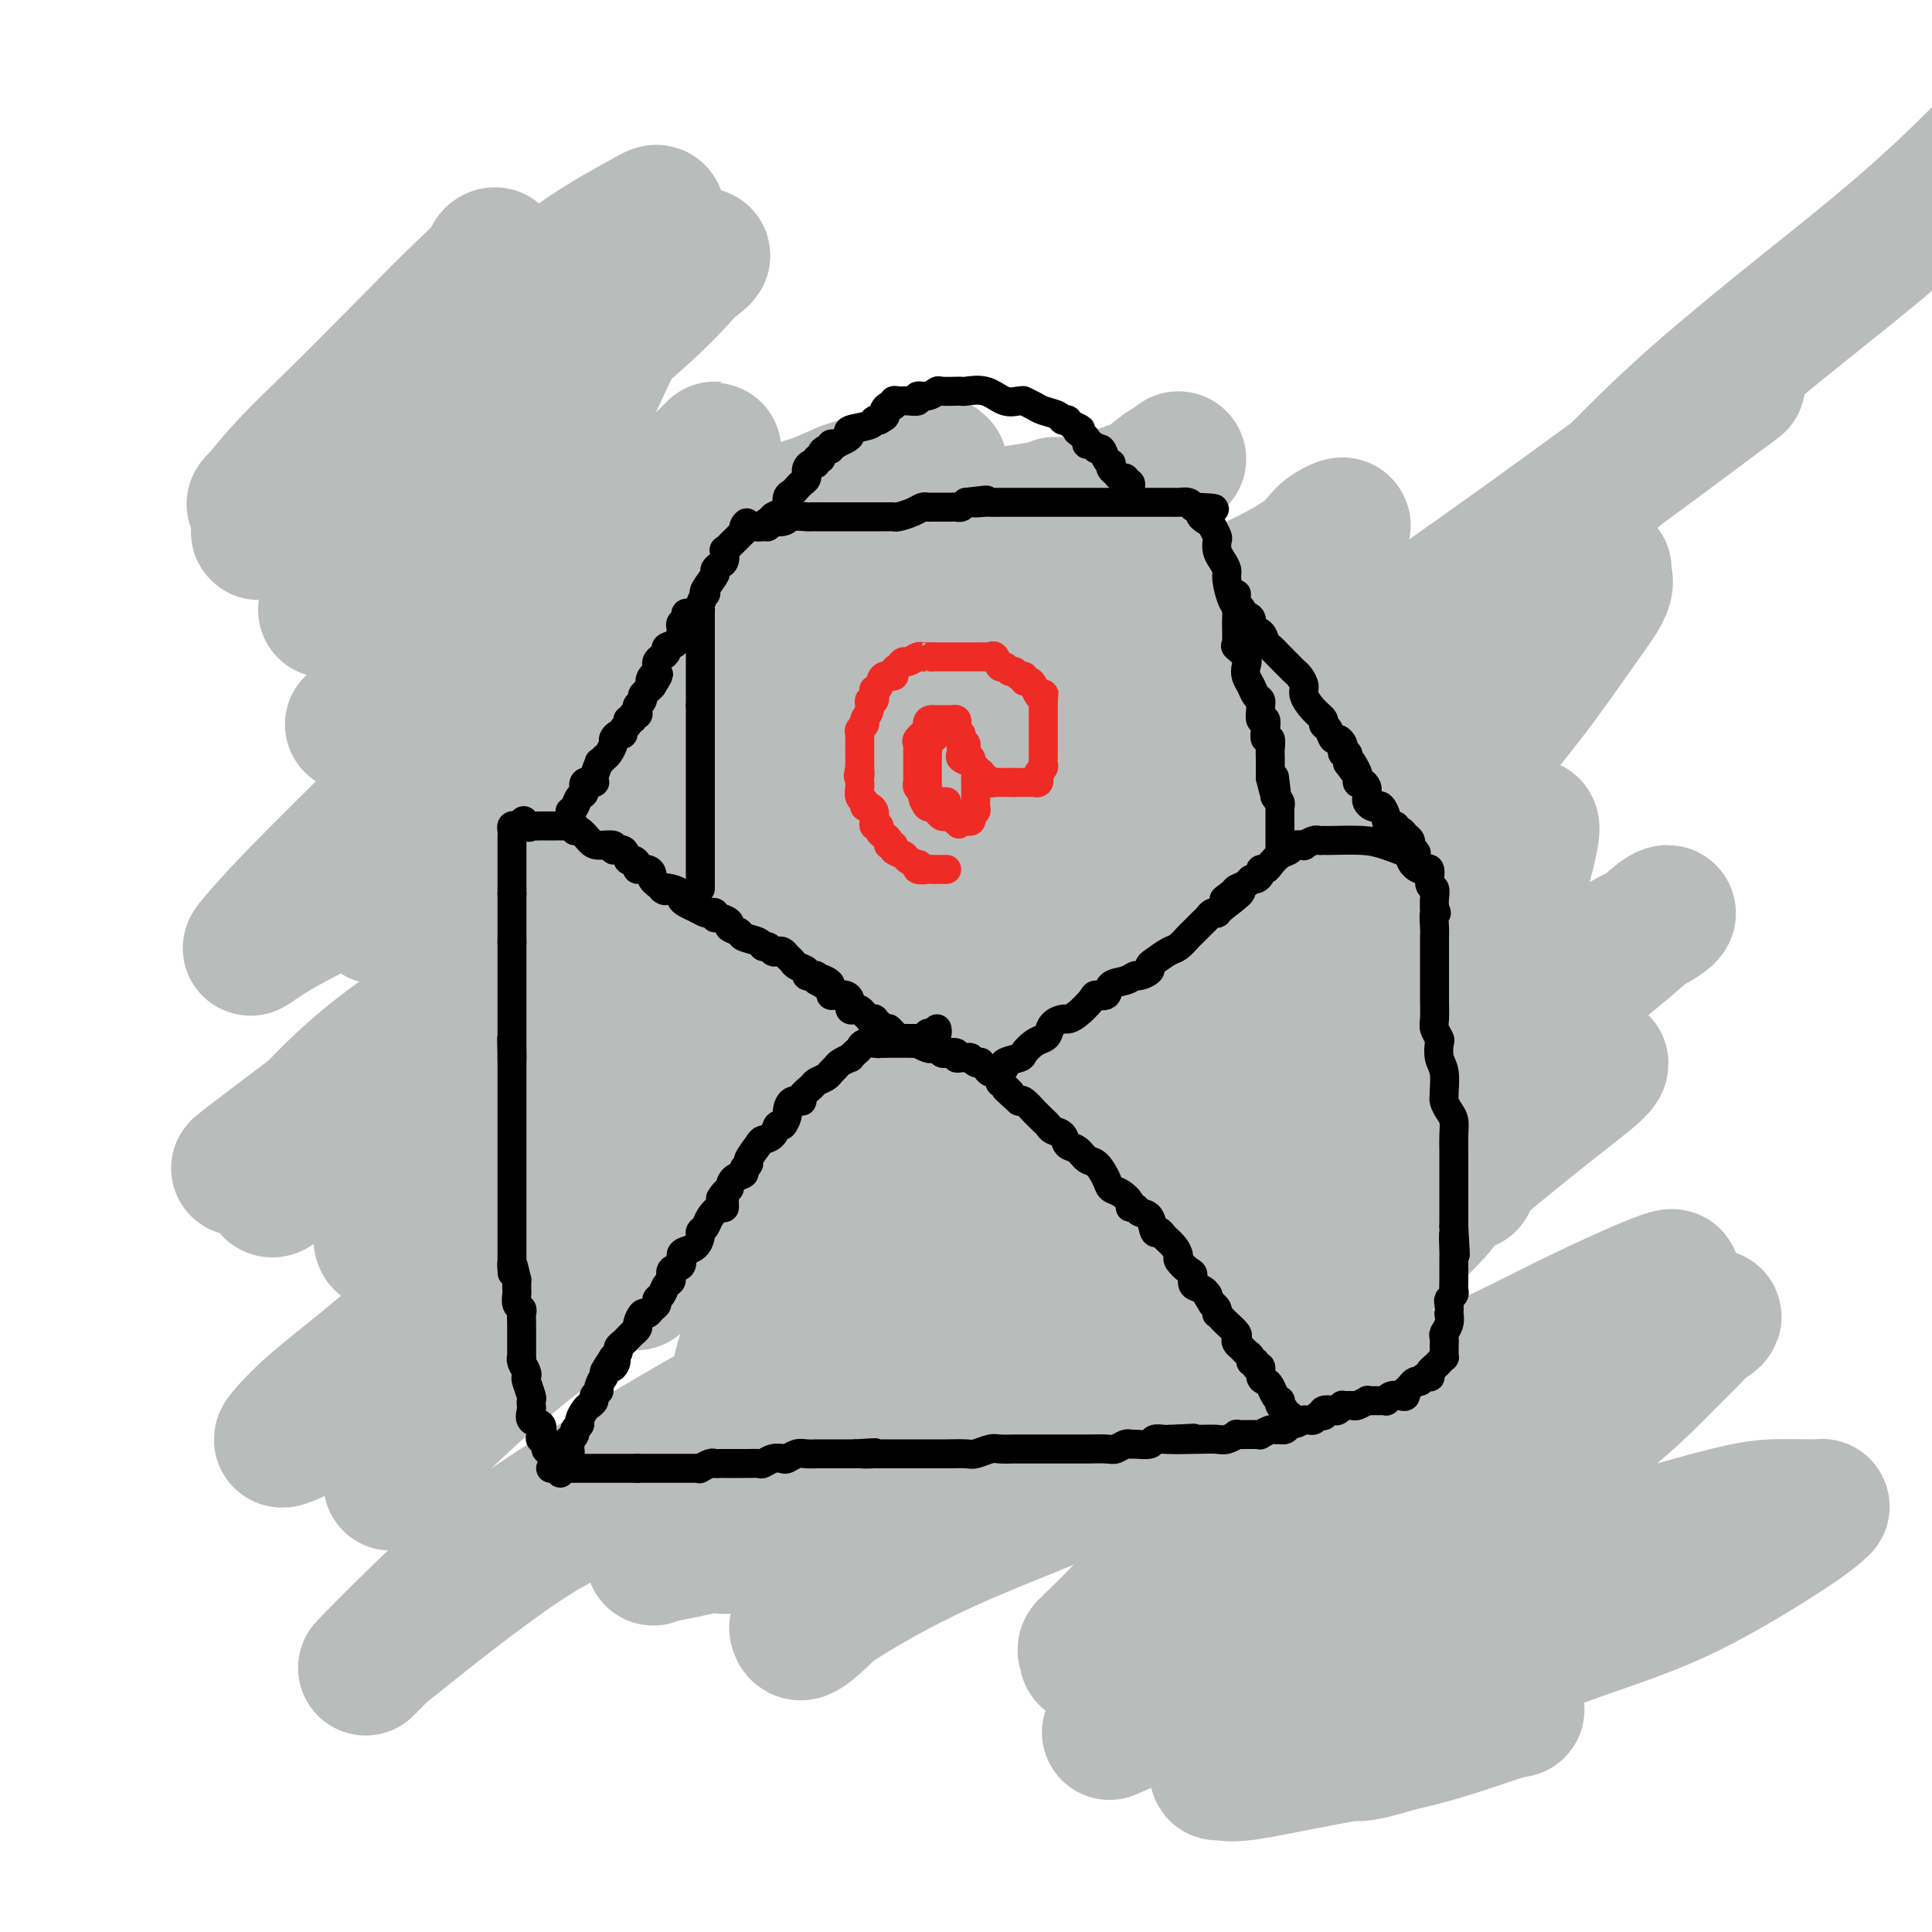<svg viewBox='0 0 400 400' version='1.1' xmlns='http://www.w3.org/2000/svg' xmlns:xlink='http://www.w3.org/1999/xlink'><g fill='none' stroke='#BABBBB' stroke-width='28' stroke-linecap='round' stroke-linejoin='round'><path d='M73,150c1.429,-0.465 2.859,-0.931 4,-1c1.141,-0.069 1.994,0.257 3,0c1.006,-0.257 2.166,-1.099 5,-2c2.834,-0.901 7.341,-1.863 11,-3c3.659,-1.137 6.470,-2.450 9,-4c2.530,-1.550 4.779,-3.338 7,-4c2.221,-0.662 4.414,-0.198 6,-1c1.586,-0.802 2.565,-2.872 4,-4c1.435,-1.128 3.325,-1.316 5,-2c1.675,-0.684 3.135,-1.865 5,-3c1.865,-1.135 4.134,-2.224 6,-3c1.866,-0.776 3.329,-1.240 5,-2c1.671,-0.760 3.552,-1.817 5,-3c1.448,-1.183 2.465,-2.493 3,-3c0.535,-0.507 0.590,-0.211 2,-1c1.410,-0.789 4.176,-2.662 6,-4c1.824,-1.338 2.706,-2.142 4,-3c1.294,-0.858 3.000,-1.771 4,-2c1.000,-0.229 1.293,0.224 2,0c0.707,-0.224 1.827,-1.126 3,-2c1.173,-0.874 2.398,-1.722 4,-2c1.602,-0.278 3.580,0.013 5,0c1.420,-0.013 2.281,-0.329 3,-1c0.719,-0.671 1.296,-1.695 2,-2c0.704,-0.305 1.536,0.110 2,0c0.464,-0.110 0.561,-0.746 1,-1c0.439,-0.254 1.219,-0.127 2,0'/><path d='M191,97c5.014,-1.478 3.549,-0.174 3,0c-0.549,0.174 -0.183,-0.782 0,-1c0.183,-0.218 0.183,0.301 0,1c-0.183,0.699 -0.549,1.579 -2,3c-1.451,1.421 -3.989,3.382 -6,5c-2.011,1.618 -3.497,2.894 -6,5c-2.503,2.106 -6.025,5.041 -9,7c-2.975,1.959 -5.405,2.941 -7,4c-1.595,1.059 -2.355,2.194 -4,4c-1.645,1.806 -4.176,4.282 -6,6c-1.824,1.718 -2.942,2.677 -5,4c-2.058,1.323 -5.057,3.009 -8,5c-2.943,1.991 -5.829,4.287 -9,6c-3.171,1.713 -6.625,2.842 -9,4c-2.375,1.158 -3.670,2.347 -5,4c-1.330,1.653 -2.696,3.772 -4,5c-1.304,1.228 -2.546,1.564 -4,3c-1.454,1.436 -3.121,3.970 -5,6c-1.879,2.030 -3.970,3.556 -6,5c-2.030,1.444 -4.000,2.805 -5,4c-1.000,1.195 -1.031,2.222 -2,3c-0.969,0.778 -2.876,1.305 -4,2c-1.124,0.695 -1.466,1.557 -2,2c-0.534,0.443 -1.259,0.465 -2,1c-0.741,0.535 -1.497,1.581 -2,2c-0.503,0.419 -0.751,0.209 -1,0'/><path d='M81,187c-6.250,5.638 -0.873,1.232 2,-1c2.873,-2.232 3.244,-2.291 4,-3c0.756,-0.709 1.896,-2.067 4,-4c2.104,-1.933 5.170,-4.442 7,-6c1.830,-1.558 2.423,-2.165 4,-3c1.577,-0.835 4.138,-1.896 6,-3c1.862,-1.104 3.023,-2.250 6,-4c2.977,-1.750 7.768,-4.104 10,-5c2.232,-0.896 1.903,-0.335 2,0c0.097,0.335 0.620,0.443 1,0c0.380,-0.443 0.616,-1.436 1,-2c0.384,-0.564 0.917,-0.697 2,-1c1.083,-0.303 2.715,-0.774 5,-2c2.285,-1.226 5.224,-3.207 8,-5c2.776,-1.793 5.388,-3.396 8,-5'/><path d='M151,143c8.952,-5.021 6.834,-4.075 8,-5c1.166,-0.925 5.618,-3.722 8,-5c2.382,-1.278 2.694,-1.038 4,-2c1.306,-0.962 3.607,-3.127 6,-4c2.393,-0.873 4.880,-0.455 7,-1c2.120,-0.545 3.874,-2.054 6,-3c2.126,-0.946 4.624,-1.330 7,-2c2.376,-0.670 4.631,-1.625 7,-3c2.369,-1.375 4.853,-3.168 8,-5c3.147,-1.832 6.958,-3.703 9,-5c2.042,-1.297 2.315,-2.021 4,-3c1.685,-0.979 4.782,-2.215 7,-3c2.218,-0.785 3.556,-1.121 5,-2c1.444,-0.879 2.992,-2.302 4,-3c1.008,-0.698 1.475,-0.671 2,-1c0.525,-0.329 1.109,-1.015 1,-1c-0.109,0.015 -0.911,0.732 -1,1c-0.089,0.268 0.533,0.087 -4,4c-4.533,3.913 -14.222,11.919 -22,18c-7.778,6.081 -13.646,10.235 -20,15c-6.354,4.765 -13.196,10.140 -21,16c-7.804,5.860 -16.572,12.205 -25,18c-8.428,5.795 -16.518,11.042 -25,17c-8.482,5.958 -17.356,12.628 -25,18c-7.644,5.372 -14.058,9.446 -19,13c-4.942,3.554 -8.412,6.587 -11,9c-2.588,2.413 -4.294,4.207 -6,6'/><path d='M65,230c-28.524,21.560 -10.334,7.961 -4,4c6.334,-3.961 0.813,1.716 -2,5c-2.813,3.284 -2.918,4.175 -3,5c-0.082,0.825 -0.142,1.584 0,2c0.142,0.416 0.485,0.488 1,0c0.515,-0.488 1.201,-1.535 3,-3c1.799,-1.465 4.712,-3.348 8,-6c3.288,-2.652 6.952,-6.075 13,-12c6.048,-5.925 14.479,-14.353 22,-20c7.521,-5.647 14.131,-8.513 27,-16c12.869,-7.487 31.998,-19.596 46,-27c14.002,-7.404 22.879,-10.104 30,-13c7.121,-2.896 12.487,-5.987 19,-10c6.513,-4.013 14.172,-8.949 20,-12c5.828,-3.051 9.826,-4.217 14,-6c4.174,-1.783 8.524,-4.184 11,-6c2.476,-1.816 3.077,-3.046 4,-4c0.923,-0.954 2.166,-1.632 3,-2c0.834,-0.368 1.259,-0.425 1,0c-0.259,0.425 -1.201,1.331 -3,3c-1.799,1.669 -4.454,4.102 -2,2c2.454,-2.102 10.019,-8.739 -5,4c-15.019,12.739 -52.620,44.853 -68,58c-15.380,13.147 -8.537,7.328 -10,9c-1.463,1.672 -11.231,10.836 -21,20'/><path d='M169,205c-19.553,17.402 -14.435,12.906 -17,15c-2.565,2.094 -12.813,10.776 -20,17c-7.187,6.224 -11.313,9.990 -16,14c-4.687,4.010 -9.936,8.265 -15,12c-5.064,3.735 -9.945,6.950 -14,10c-4.055,3.050 -7.284,5.937 -11,9c-3.716,3.063 -7.919,6.304 -11,9c-3.081,2.696 -5.040,4.847 -6,6c-0.960,1.153 -0.921,1.308 0,1c0.921,-0.308 2.724,-1.078 4,-2c1.276,-0.922 2.024,-1.995 6,-5c3.976,-3.005 11.179,-7.942 22,-15c10.821,-7.058 25.259,-16.237 41,-25c15.741,-8.763 32.785,-17.111 48,-26c15.215,-8.889 28.602,-18.318 51,-36c22.398,-17.682 53.808,-43.616 74,-62c20.192,-18.384 29.167,-29.219 42,-41c12.833,-11.781 29.524,-24.509 41,-34c11.476,-9.491 17.738,-15.746 24,-22'/><path d='M355,83c4.142,-3.094 8.284,-6.188 0,0c-8.284,6.188 -28.994,21.658 -55,40c-26.006,18.342 -57.307,39.554 -84,61c-26.693,21.446 -48.776,43.124 -60,54c-11.224,10.876 -11.587,10.949 -19,17c-7.413,6.051 -21.874,18.081 -31,26c-9.126,7.919 -12.917,11.729 -16,15c-3.083,3.271 -5.456,6.004 -7,8c-1.544,1.996 -2.257,3.256 -2,3c0.257,-0.256 1.486,-2.028 2,-3c0.514,-0.972 0.315,-1.144 4,-5c3.685,-3.856 11.255,-11.397 22,-20c10.745,-8.603 24.664,-18.269 42,-30c17.336,-11.731 38.091,-25.527 56,-38c17.909,-12.473 32.974,-23.623 47,-34c14.026,-10.377 27.012,-19.982 36,-27c8.988,-7.018 13.977,-11.447 19,-16c5.023,-4.553 10.081,-9.228 14,-12c3.919,-2.772 6.698,-3.641 8,-4c1.302,-0.359 1.128,-0.208 1,0c-0.128,0.208 -0.211,0.472 0,1c0.211,0.528 0.715,1.321 0,3c-0.715,1.679 -2.647,4.243 -6,9c-3.353,4.757 -8.125,11.709 -15,20c-6.875,8.291 -15.853,17.923 -28,29c-12.147,11.077 -27.463,23.598 -42,36c-14.537,12.402 -28.296,24.686 -43,37c-14.704,12.314 -30.352,24.657 -46,37'/><path d='M152,290c-27.994,22.209 -32.478,22.731 -41,28c-8.522,5.269 -21.083,15.285 -27,20c-5.917,4.715 -5.192,4.127 -6,5c-0.808,0.873 -3.149,3.205 -2,2c1.149,-1.205 5.788,-5.948 11,-11c5.212,-5.052 10.998,-10.414 22,-18c11.002,-7.586 27.222,-17.398 48,-29c20.778,-11.602 46.116,-24.995 69,-36c22.884,-11.005 43.314,-19.623 60,-28c16.686,-8.377 29.627,-16.513 39,-22c9.373,-5.487 15.177,-8.325 18,-10c2.823,-1.675 2.664,-2.187 2,-2c-0.664,0.187 -1.833,1.073 -4,3c-2.167,1.927 -5.333,4.894 -17,14c-11.667,9.106 -31.834,24.353 -50,37c-18.166,12.647 -34.331,22.696 -50,32c-15.669,9.304 -30.841,17.862 -43,25c-12.159,7.138 -21.305,12.854 -26,16c-4.695,3.146 -4.939,3.720 -5,4c-0.061,0.280 0.061,0.264 0,0c-0.061,-0.264 -0.305,-0.776 0,-1c0.305,-0.224 1.159,-0.158 3,-2c1.841,-1.842 4.667,-5.590 12,-11c7.333,-5.410 19.172,-12.481 33,-19c13.828,-6.519 29.646,-12.486 43,-18c13.354,-5.514 24.244,-10.575 33,-14c8.756,-3.425 15.378,-5.212 22,-7'/><path d='M296,248c15.336,-6.010 4.675,-1.536 1,0c-3.675,1.536 -0.365,0.133 1,0c1.365,-0.133 0.783,1.003 -1,3c-1.783,1.997 -4.768,4.854 -9,9c-4.232,4.146 -9.712,9.582 -18,17c-8.288,7.418 -19.384,16.819 -32,24c-12.616,7.181 -26.753,12.140 -38,17c-11.247,4.860 -19.603,9.619 -25,13c-5.397,3.381 -7.833,5.384 -9,6c-1.167,0.616 -1.065,-0.156 -1,0c0.065,0.156 0.092,1.239 1,1c0.908,-0.239 2.698,-1.799 6,-5c3.302,-3.201 8.117,-8.043 17,-13c8.883,-4.957 21.836,-10.029 32,-15c10.164,-4.971 17.540,-9.843 25,-14c7.460,-4.157 15.003,-7.601 21,-10c5.997,-2.399 10.446,-3.753 13,-5c2.554,-1.247 3.213,-2.386 3,-2c-0.213,0.386 -1.298,2.296 -4,6c-2.702,3.704 -7.021,9.202 -11,14c-3.979,4.798 -7.617,8.897 -14,16c-6.383,7.103 -15.512,17.211 -21,23c-5.488,5.789 -7.334,7.259 -8,8c-0.666,0.741 -0.151,0.753 0,1c0.151,0.247 -0.062,0.729 0,1c0.062,0.271 0.398,0.330 2,-1c1.602,-1.330 4.470,-4.050 12,-9c7.530,-4.950 19.723,-12.128 32,-19c12.277,-6.872 24.639,-13.436 37,-20'/><path d='M308,294c19.042,-10.108 25.148,-11.879 31,-14c5.852,-2.121 11.450,-4.593 14,-6c2.550,-1.407 2.051,-1.748 1,-1c-1.051,0.748 -2.654,2.587 -4,4c-1.346,1.413 -2.435,2.400 -5,5c-2.565,2.600 -6.607,6.813 -13,12c-6.393,5.187 -15.136,11.347 -24,18c-8.864,6.653 -17.850,13.799 -27,20c-9.150,6.201 -18.466,11.459 -26,15c-7.534,3.541 -13.286,5.366 -17,7c-3.714,1.634 -5.389,3.076 -7,4c-1.611,0.924 -3.156,1.330 5,-2c8.156,-3.330 26.015,-10.394 34,-14c7.985,-3.606 6.098,-3.752 19,-8c12.902,-4.248 40.594,-12.599 56,-17c15.406,-4.401 18.524,-4.854 22,-5c3.476,-0.146 7.308,0.013 9,0c1.692,-0.013 1.245,-0.198 1,0c-0.245,0.198 -0.288,0.781 -5,4c-4.712,3.219 -14.092,9.076 -22,13c-7.908,3.924 -14.342,5.915 -23,9c-8.658,3.085 -19.540,7.263 -27,11c-7.460,3.737 -11.498,7.032 -14,9c-2.502,1.968 -3.469,2.610 -4,3c-0.531,0.390 -0.627,0.527 -1,1c-0.373,0.473 -1.024,1.281 1,1c2.024,-0.281 6.721,-1.652 11,-3c4.279,-1.348 8.139,-2.674 12,-4'/><path d='M305,356c5.295,-1.228 7.034,-1.799 8,-2c0.966,-0.201 1.161,-0.032 1,0c-0.161,0.032 -0.676,-0.072 -4,1c-3.324,1.072 -9.455,3.321 -16,5c-6.545,1.679 -13.504,2.787 -20,4c-6.496,1.213 -12.528,2.530 -16,3c-3.472,0.470 -4.385,0.091 -5,0c-0.615,-0.091 -0.932,0.105 -1,0c-0.068,-0.105 0.112,-0.512 0,-1c-0.112,-0.488 -0.517,-1.056 0,-2c0.517,-0.944 1.956,-2.262 3,-4c1.044,-1.738 1.691,-3.894 3,-6c1.309,-2.106 3.279,-4.161 5,-7c1.721,-2.839 3.195,-6.463 5,-9c1.805,-2.537 3.943,-3.986 5,-5c1.057,-1.014 1.034,-1.592 1,-2c-0.034,-0.408 -0.080,-0.645 0,-1c0.080,-0.355 0.286,-0.829 0,-1c-0.286,-0.171 -1.062,-0.040 -5,0c-3.938,0.040 -11.036,-0.010 -16,0c-4.964,0.010 -7.792,0.080 -9,0c-1.208,-0.080 -0.794,-0.309 2,-3c2.794,-2.691 7.969,-7.846 16,-13c8.031,-5.154 18.917,-10.309 30,-16c11.083,-5.691 22.362,-11.917 31,-17c8.638,-5.083 14.633,-9.022 18,-11c3.367,-1.978 4.105,-1.994 4,-2c-0.105,-0.006 -1.052,-0.003 -2,0'/><path d='M343,267c10.104,-6.492 -5.135,0.279 -15,5c-9.865,4.721 -14.354,7.391 -25,12c-10.646,4.609 -27.447,11.155 -37,15c-9.553,3.845 -11.856,4.989 -14,6c-2.144,1.011 -4.127,1.891 -5,2c-0.873,0.109 -0.636,-0.552 0,-2c0.636,-1.448 1.671,-3.684 3,-6c1.329,-2.316 2.951,-4.714 6,-9c3.049,-4.286 7.524,-10.460 15,-18c7.476,-7.540 17.953,-16.446 27,-24c9.047,-7.554 16.664,-13.756 22,-18c5.336,-4.244 8.393,-6.531 10,-8c1.607,-1.469 1.766,-2.121 1,-2c-0.766,0.121 -2.455,1.015 -8,4c-5.545,2.985 -14.945,8.059 -27,15c-12.055,6.941 -26.765,15.747 -41,24c-14.235,8.253 -27.996,15.953 -42,24c-14.004,8.047 -28.250,16.443 -39,22c-10.750,5.557 -18.004,8.277 -24,10c-5.996,1.723 -10.736,2.450 -13,3c-2.264,0.550 -2.054,0.923 -1,0c1.054,-0.923 2.950,-3.141 4,-5c1.050,-1.859 1.254,-3.357 5,-8c3.746,-4.643 11.035,-12.431 18,-21c6.965,-8.569 13.607,-17.921 22,-28c8.393,-10.079 18.538,-20.887 27,-29c8.462,-8.113 15.240,-13.530 22,-18c6.760,-4.470 13.503,-7.991 16,-9c2.497,-1.009 0.749,0.496 -1,2'/><path d='M249,206c0.624,0.823 -5.317,6.380 -11,13c-5.683,6.620 -11.110,14.301 -18,22c-6.890,7.699 -15.245,15.414 -23,22c-7.755,6.586 -14.911,12.042 -21,16c-6.089,3.958 -11.110,6.417 -15,8c-3.890,1.583 -6.648,2.289 -8,3c-1.352,0.711 -1.298,1.425 -1,0c0.298,-1.425 0.840,-4.990 2,-9c1.160,-4.010 2.938,-8.465 8,-18c5.062,-9.535 13.409,-24.148 20,-35c6.591,-10.852 11.426,-17.942 16,-24c4.574,-6.058 8.886,-11.084 12,-15c3.114,-3.916 5.031,-6.722 5,-7c-0.031,-0.278 -2.011,1.974 -5,6c-2.989,4.026 -6.988,9.827 -12,16c-5.012,6.173 -11.038,12.716 -17,20c-5.962,7.284 -11.861,15.307 -18,21c-6.139,5.693 -12.519,9.057 -18,12c-5.481,2.943 -10.063,5.466 -12,7c-1.937,1.534 -1.231,2.079 -1,1c0.231,-1.079 -0.014,-3.781 0,-5c0.014,-1.219 0.288,-0.955 3,-5c2.712,-4.045 7.862,-12.400 13,-22c5.138,-9.600 10.264,-20.444 16,-30c5.736,-9.556 12.081,-17.823 18,-26c5.919,-8.177 11.411,-16.264 15,-21c3.589,-4.736 5.274,-6.121 6,-7c0.726,-0.879 0.493,-1.251 0,-1c-0.493,0.251 -1.247,1.126 -2,2'/><path d='M201,150c4.544,-7.069 -2.596,1.760 -9,8c-6.404,6.240 -12.072,9.891 -23,19c-10.928,9.109 -27.114,23.676 -38,33c-10.886,9.324 -16.470,13.404 -22,17c-5.530,3.596 -11.006,6.709 -14,8c-2.994,1.291 -3.505,0.761 -5,2c-1.495,1.239 -3.974,4.248 2,-2c5.974,-6.248 20.399,-21.755 29,-31c8.601,-9.245 11.376,-12.230 16,-16c4.624,-3.770 11.096,-8.325 15,-11c3.904,-2.675 5.238,-3.469 6,-4c0.762,-0.531 0.951,-0.801 1,0c0.049,0.801 -0.041,2.671 -3,7c-2.959,4.329 -8.788,11.118 -15,19c-6.212,7.882 -12.806,16.858 -19,24c-6.194,7.142 -11.989,12.451 -17,17c-5.011,4.549 -9.238,8.336 -13,11c-3.762,2.664 -7.057,4.203 -9,5c-1.943,0.797 -2.532,0.853 -3,1c-0.468,0.147 -0.814,0.385 -1,0c-0.186,-0.385 -0.211,-1.392 1,-5c1.211,-3.608 3.658,-9.817 7,-18c3.342,-8.183 7.579,-18.340 11,-26c3.421,-7.660 6.024,-12.823 10,-21c3.976,-8.177 9.323,-19.367 12,-25c2.677,-5.633 2.682,-5.709 3,-6c0.318,-0.291 0.948,-0.797 1,-1c0.052,-0.203 -0.474,-0.101 -1,0'/><path d='M123,155c6.081,-15.203 -0.217,-2.209 -3,3c-2.783,5.209 -2.050,2.635 -6,4c-3.950,1.365 -12.581,6.669 -20,11c-7.419,4.331 -13.626,7.688 -20,11c-6.374,3.312 -12.915,6.578 -17,9c-4.085,2.422 -5.714,4.000 -5,3c0.714,-1.000 3.771,-4.580 9,-10c5.229,-5.420 12.631,-12.682 20,-20c7.369,-7.318 14.707,-14.693 22,-23c7.293,-8.307 14.543,-17.547 20,-24c5.457,-6.453 9.123,-10.121 13,-14c3.877,-3.879 7.966,-7.970 10,-10c2.034,-2.030 2.012,-1.999 2,-2c-0.012,-0.001 -0.013,-0.035 -2,3c-1.987,3.035 -5.959,9.138 -10,15c-4.041,5.862 -8.150,11.484 -13,18c-4.850,6.516 -10.439,13.926 -15,20c-4.561,6.074 -8.094,10.811 -11,15c-2.906,4.189 -5.186,7.829 -5,9c0.186,1.171 2.838,-0.125 4,-1c1.162,-0.875 0.834,-1.327 7,-5c6.166,-3.673 18.826,-10.567 29,-18c10.174,-7.433 17.861,-15.406 25,-22c7.139,-6.594 13.730,-11.809 18,-16c4.270,-4.191 6.218,-7.358 7,-9c0.782,-1.642 0.397,-1.758 0,-2c-0.397,-0.242 -0.808,-0.611 -3,0c-2.192,0.611 -6.167,2.203 -8,3c-1.833,0.797 -1.524,0.799 -9,3c-7.476,2.201 -22.738,6.600 -38,11'/><path d='M124,117c-13.556,4.089 -19.945,5.811 -27,7c-7.055,1.189 -14.774,1.845 -20,2c-5.226,0.155 -7.958,-0.190 -9,0c-1.042,0.190 -0.393,0.915 0,-1c0.393,-1.915 0.529,-6.470 3,-11c2.471,-4.530 7.277,-9.036 12,-14c4.723,-4.964 9.363,-10.387 14,-15c4.637,-4.613 9.269,-8.417 13,-12c3.731,-3.583 6.559,-6.946 9,-9c2.441,-2.054 4.494,-2.801 6,-4c1.506,-1.199 2.465,-2.850 3,-2c0.535,0.850 0.645,4.202 -1,8c-1.645,3.798 -5.047,8.041 -9,13c-3.953,4.959 -8.459,10.635 -13,16c-4.541,5.365 -9.117,10.418 -13,14c-3.883,3.582 -7.072,5.692 -9,7c-1.928,1.308 -2.594,1.813 -3,2c-0.406,0.187 -0.551,0.058 -1,0c-0.449,-0.058 -1.201,-0.043 0,-2c1.201,-1.957 4.354,-5.887 8,-10c3.646,-4.113 7.784,-8.410 12,-13c4.216,-4.590 8.511,-9.474 13,-14c4.489,-4.526 9.172,-8.696 15,-13c5.828,-4.304 12.801,-8.743 16,-11c3.199,-2.257 2.622,-2.331 2,-2c-0.622,0.331 -1.291,1.068 -3,3c-1.709,1.932 -4.460,5.059 -10,10c-5.540,4.941 -13.869,11.698 -21,17c-7.131,5.302 -13.066,9.151 -19,13'/><path d='M92,96c-12.125,8.512 -15.938,8.291 -21,9c-5.062,0.709 -11.373,2.348 -14,3c-2.627,0.652 -1.568,0.318 -2,1c-0.432,0.682 -2.353,2.382 -1,0c1.353,-2.382 5.981,-8.844 10,-14c4.019,-5.156 7.429,-9.007 11,-13c3.571,-3.993 7.302,-8.130 11,-12c3.698,-3.870 7.362,-7.475 10,-10c2.638,-2.525 4.249,-3.970 5,-5c0.751,-1.030 0.641,-1.644 1,-2c0.359,-0.356 1.186,-0.454 0,1c-1.186,1.454 -4.385,4.462 -8,8c-3.615,3.538 -7.645,7.608 -12,12c-4.355,4.392 -9.036,9.108 -13,13c-3.964,3.892 -7.211,6.962 -10,10c-2.789,3.038 -5.119,6.044 -6,7c-0.881,0.956 -0.311,-0.139 3,-3c3.311,-2.861 9.364,-7.490 17,-13c7.636,-5.510 16.855,-11.902 25,-18c8.145,-6.098 15.217,-11.902 21,-16c5.783,-4.098 10.276,-6.491 13,-8c2.724,-1.509 3.680,-2.135 4,-2c0.320,0.135 0.006,1.029 0,2c-0.006,0.971 0.296,2.018 -1,6c-1.296,3.982 -4.190,10.898 -7,17c-2.810,6.102 -5.537,11.388 -8,18c-2.463,6.612 -4.663,14.549 -7,21c-2.337,6.451 -4.811,11.414 -6,15c-1.189,3.586 -1.095,5.793 -1,8'/><path d='M106,131c-5.044,13.561 -2.654,3.964 1,1c3.654,-2.964 8.572,0.705 15,0c6.428,-0.705 14.367,-5.784 23,-10c8.633,-4.216 17.959,-7.568 25,-11c7.041,-3.432 11.797,-6.944 15,-9c3.203,-2.056 4.854,-2.655 6,-3c1.146,-0.345 1.785,-0.434 1,0c-0.785,0.434 -2.996,1.391 -7,4c-4.004,2.609 -9.800,6.869 -18,12c-8.200,5.131 -18.803,11.133 -26,16c-7.197,4.867 -10.988,8.600 -15,12c-4.012,3.400 -8.245,6.468 -10,8c-1.755,1.532 -1.030,1.527 -1,2c0.030,0.473 -0.633,1.423 3,-1c3.633,-2.423 11.562,-8.221 19,-13c7.438,-4.779 14.385,-8.540 23,-13c8.615,-4.460 18.899,-9.618 27,-13c8.101,-3.382 14.020,-4.988 19,-6c4.980,-1.012 9.023,-1.431 11,-2c1.977,-0.569 1.889,-1.288 1,1c-0.889,2.288 -2.578,7.583 -6,13c-3.422,5.417 -8.578,10.956 -15,17c-6.422,6.044 -14.110,12.595 -24,20c-9.890,7.405 -21.982,15.666 -32,24c-10.018,8.334 -17.962,16.743 -24,22c-6.038,5.257 -10.170,7.362 -12,9c-1.830,1.638 -1.356,2.810 0,3c1.356,0.190 3.596,-0.603 5,-1c1.404,-0.397 1.973,-0.399 11,-3c9.027,-2.601 26.514,-7.800 44,-13'/><path d='M165,197c23.537,-5.921 52.378,-12.223 68,-15c15.622,-2.777 18.025,-2.030 21,-2c2.975,0.030 6.521,-0.659 8,-1c1.479,-0.341 0.891,-0.334 1,0c0.109,0.334 0.917,0.996 -3,4c-3.917,3.004 -12.557,8.350 -22,14c-9.443,5.650 -19.689,11.603 -30,18c-10.311,6.397 -20.689,13.239 -28,18c-7.311,4.761 -11.556,7.443 -14,9c-2.444,1.557 -3.087,1.989 -3,2c0.087,0.011 0.903,-0.399 2,-1c1.097,-0.601 2.473,-1.392 8,-4c5.527,-2.608 15.203,-7.034 33,-17c17.797,-9.966 43.713,-25.472 59,-34c15.287,-8.528 19.944,-10.078 26,-12c6.056,-1.922 13.511,-4.218 18,-5c4.489,-0.782 6.011,-0.051 7,0c0.989,0.051 1.444,-0.578 1,2c-0.444,2.578 -1.786,8.363 -4,13c-2.214,4.637 -5.300,8.125 -11,13c-5.700,4.875 -14.014,11.135 -23,17c-8.986,5.865 -18.645,11.334 -27,16c-8.355,4.666 -15.405,8.529 -20,11c-4.595,2.471 -6.734,3.551 -7,4c-0.266,0.449 1.342,0.268 3,0c1.658,-0.268 3.366,-0.622 8,-2c4.634,-1.378 12.195,-3.778 20,-6c7.805,-2.222 15.855,-4.266 23,-6c7.145,-1.734 13.385,-3.159 17,-4c3.615,-0.841 4.604,-1.097 5,-1c0.396,0.097 0.198,0.549 0,1'/><path d='M301,229c11.782,-2.478 3.238,0.327 -4,4c-7.238,3.673 -13.169,8.213 -20,12c-6.831,3.787 -14.563,6.821 -21,10c-6.437,3.179 -11.581,6.502 -15,9c-3.419,2.498 -5.115,4.172 -6,5c-0.885,0.828 -0.959,0.810 -1,1c-0.041,0.190 -0.050,0.590 1,1c1.050,0.410 3.157,0.832 4,1c0.843,0.168 0.421,0.084 0,0'/></g>
<g fill='none' stroke='#000000' stroke-width='6' stroke-linecap='round' stroke-linejoin='round'><path d='M114,304c0.331,0.000 0.662,0.000 1,0c0.338,0.000 0.682,0.000 1,0c0.318,0.000 0.609,0.000 1,0c0.391,0.000 0.881,0.000 1,0c0.119,0.000 -0.134,0.000 0,0c0.134,0.000 0.655,0.000 1,0c0.345,0.000 0.515,0.000 1,0c0.485,0.000 1.285,0.000 2,0c0.715,0.000 1.343,0.000 2,0c0.657,0.000 1.342,0.000 2,0c0.658,0.000 1.290,0.000 2,0c0.710,0.000 1.499,0.000 2,0c0.501,0.000 0.715,0.000 1,0c0.285,-0.000 0.643,0.000 1,0'/><path d='M132,304c2.732,0.000 0.563,0.000 0,0c-0.563,-0.000 0.482,-0.000 1,0c0.518,0.000 0.510,0.000 1,0c0.490,-0.000 1.478,-0.000 2,0c0.522,0.000 0.577,0.000 1,0c0.423,-0.000 1.214,-0.000 2,0c0.786,0.000 1.568,0.001 2,0c0.432,-0.001 0.515,-0.004 1,0c0.485,0.004 1.373,0.015 2,0c0.627,-0.015 0.994,-0.057 1,0c0.006,0.057 -0.349,0.211 0,0c0.349,-0.211 1.403,-0.789 2,-1c0.597,-0.211 0.736,-0.057 1,0c0.264,0.057 0.652,0.015 1,0c0.348,-0.015 0.655,-0.004 1,0c0.345,0.004 0.726,0.001 1,0c0.274,-0.001 0.440,0.001 1,0c0.560,-0.001 1.515,-0.004 2,0c0.485,0.004 0.501,0.015 1,0c0.499,-0.015 1.481,-0.056 2,0c0.519,0.056 0.576,0.207 1,0c0.424,-0.207 1.215,-0.774 2,-1c0.785,-0.226 1.562,-0.113 2,0c0.438,0.113 0.535,0.226 1,0c0.465,-0.226 1.298,-0.793 2,-1c0.702,-0.207 1.272,-0.056 2,0c0.728,0.056 1.615,0.015 2,0c0.385,-0.015 0.268,-0.004 1,0c0.732,0.004 2.312,0.001 3,0c0.688,-0.001 0.482,-0.000 1,0c0.518,0.000 1.759,0.000 3,0'/><path d='M177,301c7.297,-0.464 3.040,-0.124 2,0c-1.040,0.124 1.139,0.033 2,0c0.861,-0.033 0.406,-0.009 1,0c0.594,0.009 2.238,0.002 3,0c0.762,-0.002 0.640,-0.001 1,0c0.360,0.001 1.200,0.000 2,0c0.800,-0.000 1.559,-0.000 2,0c0.441,0.000 0.564,0.001 1,0c0.436,-0.001 1.185,-0.004 2,0c0.815,0.004 1.698,0.015 3,0c1.302,-0.015 3.024,-0.057 4,0c0.976,0.057 1.205,0.211 2,0c0.795,-0.211 2.158,-0.789 3,-1c0.842,-0.211 1.165,-0.057 2,0c0.835,0.057 2.181,0.015 3,0c0.819,-0.015 1.110,-0.004 2,0c0.890,0.004 2.379,0.001 3,0c0.621,-0.001 0.373,-0.000 1,0c0.627,0.000 2.129,-0.000 3,0c0.871,0.000 1.111,0.001 2,0c0.889,-0.001 2.427,-0.004 3,0c0.573,0.004 0.182,0.015 1,0c0.818,-0.015 2.847,-0.057 4,0c1.153,0.057 1.430,0.212 2,0c0.570,-0.212 1.433,-0.793 2,-1c0.567,-0.207 0.838,-0.041 1,0c0.162,0.041 0.215,-0.041 1,0c0.785,0.041 2.303,0.207 3,0c0.697,-0.207 0.572,-0.786 1,-1c0.428,-0.214 1.408,-0.061 2,0c0.592,0.061 0.796,0.031 1,0'/><path d='M242,298c10.037,-0.465 2.631,-0.128 1,0c-1.631,0.128 2.514,0.049 5,0c2.486,-0.049 3.313,-0.066 4,0c0.687,0.066 1.234,0.214 2,0c0.766,-0.214 1.751,-0.790 2,-1c0.249,-0.210 -0.236,-0.055 0,0c0.236,0.055 1.194,0.011 2,0c0.806,-0.011 1.459,0.011 2,0c0.541,-0.011 0.971,-0.056 1,0c0.029,0.056 -0.343,0.212 0,0c0.343,-0.212 1.401,-0.792 2,-1c0.599,-0.208 0.738,-0.046 1,0c0.262,0.046 0.648,-0.026 1,0c0.352,0.026 0.672,0.150 1,0c0.328,-0.150 0.664,-0.575 1,-1'/><path d='M267,295c3.872,-0.708 1.053,-0.977 0,-1c-1.053,-0.023 -0.338,0.201 0,0c0.338,-0.201 0.301,-0.828 0,-1c-0.301,-0.172 -0.864,0.112 -1,0c-0.136,-0.112 0.157,-0.621 0,-1c-0.157,-0.379 -0.763,-0.630 -1,-1c-0.237,-0.370 -0.105,-0.859 0,-1c0.105,-0.141 0.182,0.066 0,0c-0.182,-0.066 -0.622,-0.404 -1,-1c-0.378,-0.596 -0.694,-1.451 -1,-2c-0.306,-0.549 -0.603,-0.792 -1,-1c-0.397,-0.208 -0.895,-0.381 -1,-1c-0.105,-0.619 0.183,-1.686 0,-2c-0.183,-0.314 -0.837,0.123 -1,0c-0.163,-0.123 0.164,-0.806 0,-1c-0.164,-0.194 -0.818,0.103 -1,0c-0.182,-0.103 0.108,-0.605 0,-1c-0.108,-0.395 -0.616,-0.682 -1,-1c-0.384,-0.318 -0.646,-0.666 -1,-1c-0.354,-0.334 -0.802,-0.652 -1,-1c-0.198,-0.348 -0.148,-0.724 0,-1c0.148,-0.276 0.393,-0.451 0,-1c-0.393,-0.549 -1.425,-1.470 -2,-2c-0.575,-0.530 -0.693,-0.667 -1,-1c-0.307,-0.333 -0.804,-0.863 -1,-1c-0.196,-0.137 -0.091,0.117 0,0c0.091,-0.117 0.169,-0.605 0,-1c-0.169,-0.395 -0.584,-0.698 -1,-1'/><path d='M251,270c-2.674,-4.268 -1.359,-2.438 -1,-2c0.359,0.438 -0.237,-0.517 -1,-1c-0.763,-0.483 -1.692,-0.496 -2,-1c-0.308,-0.504 0.007,-1.500 0,-2c-0.007,-0.500 -0.334,-0.504 -1,-1c-0.666,-0.496 -1.670,-1.482 -2,-2c-0.330,-0.518 0.013,-0.567 0,-1c-0.013,-0.433 -0.384,-1.251 -1,-2c-0.616,-0.749 -1.478,-1.429 -2,-2c-0.522,-0.571 -0.703,-1.033 -1,-1c-0.297,0.033 -0.711,0.559 -1,0c-0.289,-0.559 -0.454,-2.204 -1,-3c-0.546,-0.796 -1.472,-0.742 -2,-1c-0.528,-0.258 -0.656,-0.828 -1,-1c-0.344,-0.172 -0.903,0.054 -1,0c-0.097,-0.054 0.269,-0.390 0,-1c-0.269,-0.610 -1.174,-1.496 -2,-2c-0.826,-0.504 -1.572,-0.625 -2,-1c-0.428,-0.375 -0.538,-1.002 -1,-2c-0.462,-0.998 -1.274,-2.365 -2,-3c-0.726,-0.635 -1.364,-0.537 -2,-1c-0.636,-0.463 -1.270,-1.486 -2,-2c-0.730,-0.514 -1.558,-0.519 -2,-1c-0.442,-0.481 -0.500,-1.439 -1,-2c-0.500,-0.561 -1.442,-0.727 -2,-1c-0.558,-0.273 -0.730,-0.655 -1,-1c-0.270,-0.345 -0.636,-0.653 -1,-1c-0.364,-0.347 -0.726,-0.732 -1,-1c-0.274,-0.268 -0.458,-0.418 -1,-1c-0.542,-0.582 -1.440,-1.595 -2,-2c-0.560,-0.405 -0.780,-0.203 -1,0'/><path d='M211,228c-4.586,-4.124 -2.552,-2.433 -2,-2c0.552,0.433 -0.377,-0.391 -1,-1c-0.623,-0.609 -0.940,-1.003 -1,-1c-0.060,0.003 0.138,0.404 0,0c-0.138,-0.404 -0.610,-1.611 -1,-2c-0.390,-0.389 -0.696,0.040 -1,0c-0.304,-0.040 -0.606,-0.551 -1,-1c-0.394,-0.449 -0.879,-0.838 -1,-1c-0.121,-0.162 0.123,-0.096 0,0c-0.123,0.096 -0.611,0.223 -1,0c-0.389,-0.223 -0.677,-0.795 -1,-1c-0.323,-0.205 -0.682,-0.041 -1,0c-0.318,0.041 -0.596,-0.041 -1,0c-0.404,0.041 -0.934,0.203 -1,0c-0.066,-0.203 0.333,-0.773 0,-1c-0.333,-0.227 -1.397,-0.112 -2,0c-0.603,0.112 -0.744,0.223 -1,0c-0.256,-0.223 -0.627,-0.778 -1,-1c-0.373,-0.222 -0.748,-0.112 -1,0c-0.252,0.112 -0.381,0.226 -1,0c-0.619,-0.226 -1.729,-0.793 -2,-1c-0.271,-0.207 0.296,-0.056 0,0c-0.296,0.056 -1.455,0.015 -2,0c-0.545,-0.015 -0.475,-0.004 -1,0c-0.525,0.004 -1.646,0.001 -2,0c-0.354,-0.001 0.059,-0.000 0,0c-0.059,0.000 -0.588,0.000 -1,0c-0.412,-0.000 -0.706,-0.000 -1,0'/><path d='M183,216c-3.252,-0.618 -1.382,-0.163 -1,0c0.382,0.163 -0.723,0.032 -1,0c-0.277,-0.032 0.275,0.034 0,0c-0.275,-0.034 -1.378,-0.168 -2,0c-0.622,0.168 -0.762,0.636 -1,1c-0.238,0.364 -0.574,0.622 -1,1c-0.426,0.378 -0.940,0.875 -1,1c-0.060,0.125 0.336,-0.121 0,0c-0.336,0.121 -1.404,0.610 -2,1c-0.596,0.390 -0.722,0.681 -1,1c-0.278,0.319 -0.710,0.666 -1,1c-0.290,0.334 -0.440,0.654 -1,1c-0.560,0.346 -1.530,0.718 -2,1c-0.470,0.282 -0.442,0.475 -1,1c-0.558,0.525 -1.704,1.382 -2,2c-0.296,0.618 0.258,0.997 0,1c-0.258,0.003 -1.326,-0.369 -2,0c-0.674,0.369 -0.953,1.478 -1,2c-0.047,0.522 0.138,0.455 0,1c-0.138,0.545 -0.599,1.702 -1,2c-0.401,0.298 -0.742,-0.264 -1,0c-0.258,0.264 -0.432,1.352 -1,2c-0.568,0.648 -1.529,0.856 -2,1c-0.471,0.144 -0.450,0.224 -1,1c-0.550,0.776 -1.671,2.249 -2,3c-0.329,0.751 0.133,0.781 0,1c-0.133,0.219 -0.860,0.626 -1,1c-0.140,0.374 0.309,0.716 0,1c-0.309,0.284 -1.374,0.510 -2,1c-0.626,0.490 -0.813,1.245 -1,2'/><path d='M151,246c-3.009,3.604 -1.531,1.612 -1,1c0.531,-0.612 0.115,0.154 0,1c-0.115,0.846 0.070,1.771 0,2c-0.070,0.229 -0.397,-0.238 -1,0c-0.603,0.238 -1.484,1.181 -2,2c-0.516,0.819 -0.666,1.515 -1,2c-0.334,0.485 -0.850,0.759 -1,1c-0.150,0.241 0.067,0.450 0,1c-0.067,0.550 -0.418,1.442 -1,2c-0.582,0.558 -1.395,0.784 -2,1c-0.605,0.216 -1.002,0.424 -1,1c0.002,0.576 0.404,1.520 0,2c-0.404,0.480 -1.615,0.496 -2,1c-0.385,0.504 0.055,1.497 0,2c-0.055,0.503 -0.606,0.516 -1,1c-0.394,0.484 -0.630,1.440 -1,2c-0.370,0.560 -0.872,0.722 -1,1c-0.128,0.278 0.119,0.670 0,1c-0.119,0.330 -0.605,0.599 -1,1c-0.395,0.401 -0.698,0.935 -1,1c-0.302,0.065 -0.602,-0.337 -1,0c-0.398,0.337 -0.894,1.414 -1,2c-0.106,0.586 0.179,0.682 0,1c-0.179,0.318 -0.823,0.859 -1,1c-0.177,0.141 0.111,-0.117 0,0c-0.111,0.117 -0.622,0.609 -1,1c-0.378,0.391 -0.623,0.679 -1,1c-0.377,0.321 -0.884,0.674 -1,1c-0.116,0.326 0.161,0.626 0,1c-0.161,0.374 -0.760,0.821 -1,1c-0.240,0.179 -0.120,0.089 0,0'/><path d='M127,281c-3.724,5.571 -1.035,1.999 0,1c1.035,-0.999 0.417,0.576 0,1c-0.417,0.424 -0.632,-0.304 -1,0c-0.368,0.304 -0.887,1.640 -1,2c-0.113,0.360 0.181,-0.254 0,0c-0.181,0.254 -0.836,1.378 -1,2c-0.164,0.622 0.164,0.743 0,1c-0.164,0.257 -0.818,0.650 -1,1c-0.182,0.350 0.110,0.657 0,1c-0.110,0.343 -0.622,0.722 -1,1c-0.378,0.278 -0.622,0.455 -1,1c-0.378,0.545 -0.890,1.457 -1,2c-0.110,0.543 0.181,0.718 0,1c-0.181,0.282 -0.833,0.671 -1,1c-0.167,0.329 0.152,0.599 0,1c-0.152,0.401 -0.776,0.933 -1,1c-0.224,0.067 -0.050,-0.333 0,0c0.050,0.333 -0.025,1.397 0,2c0.025,0.603 0.150,0.744 0,1c-0.150,0.256 -0.575,0.628 -1,1'/><path d='M117,302c-1.486,3.487 -0.202,1.705 0,1c0.202,-0.705 -0.678,-0.333 -1,0c-0.322,0.333 -0.087,0.628 0,1c0.087,0.372 0.025,0.821 0,1c-0.025,0.179 -0.012,0.090 0,0'/><path d='M114,300c-0.452,0.231 -0.904,0.461 -1,0c-0.096,-0.461 0.163,-1.614 0,-2c-0.163,-0.386 -0.748,-0.005 -1,0c-0.252,0.005 -0.173,-0.366 0,-1c0.173,-0.634 0.438,-1.532 0,-2c-0.438,-0.468 -1.581,-0.504 -2,-1c-0.419,-0.496 -0.116,-1.450 0,-2c0.116,-0.550 0.045,-0.697 0,-1c-0.045,-0.303 -0.064,-0.763 0,-1c0.064,-0.237 0.209,-0.252 0,-1c-0.209,-0.748 -0.774,-2.229 -1,-3c-0.226,-0.771 -0.113,-0.832 0,-1c0.113,-0.168 0.226,-0.444 0,-1c-0.226,-0.556 -0.793,-1.392 -1,-2c-0.207,-0.608 -0.056,-0.989 0,-1c0.056,-0.011 0.015,0.349 0,0c-0.015,-0.349 -0.004,-1.406 0,-2c0.004,-0.594 0.001,-0.726 0,-1c-0.001,-0.274 0.001,-0.689 0,-1c-0.001,-0.311 -0.004,-0.516 0,-1c0.004,-0.484 0.015,-1.247 0,-2c-0.015,-0.753 -0.057,-1.496 0,-2c0.057,-0.504 0.211,-0.768 0,-1c-0.211,-0.232 -0.789,-0.433 -1,-1c-0.211,-0.567 -0.057,-1.499 0,-2c0.057,-0.501 0.016,-0.572 0,-1c-0.016,-0.428 -0.008,-1.214 0,-2'/><path d='M107,265c-1.309,-5.876 -1.083,-3.066 -1,-2c0.083,1.066 0.022,0.389 0,0c-0.022,-0.389 -0.006,-0.489 0,-1c0.006,-0.511 0.002,-1.432 0,-2c-0.002,-0.568 -0.000,-0.781 0,-1c0.000,-0.219 0.000,-0.443 0,-1c-0.000,-0.557 -0.000,-1.449 0,-2c0.000,-0.551 0.000,-0.763 0,-1c-0.000,-0.237 -0.000,-0.500 0,-1c0.000,-0.500 0.000,-1.237 0,-2c-0.000,-0.763 -0.000,-1.551 0,-2c0.000,-0.449 0.000,-0.558 0,-1c-0.000,-0.442 -0.000,-1.215 0,-2c0.000,-0.785 0.000,-1.580 0,-2c-0.000,-0.420 -0.000,-0.465 0,-1c0.000,-0.535 0.000,-1.561 0,-2c-0.000,-0.439 -0.000,-0.293 0,-1c0.000,-0.707 0.000,-2.267 0,-3c-0.000,-0.733 -0.000,-0.638 0,-1c0.000,-0.362 0.000,-1.182 0,-2c-0.000,-0.818 -0.000,-1.633 0,-2c0.000,-0.367 0.000,-0.287 0,-1c-0.000,-0.713 -0.000,-2.219 0,-3c0.000,-0.781 0.000,-0.838 0,-1c0.000,-0.162 -0.000,-0.428 0,-1c0.000,-0.572 0.000,-1.449 0,-2c0.000,-0.551 -0.000,-0.778 0,-1c0.000,-0.222 0.000,-0.441 0,-1c0.000,-0.559 -0.000,-1.458 0,-2c0.000,-0.542 0.000,-0.726 0,-1c0.000,-0.274 0.000,-0.637 0,-1'/><path d='M106,219c-0.155,-7.312 -0.041,-2.593 0,-1c0.041,1.593 0.011,0.059 0,-1c-0.011,-1.059 -0.003,-1.642 0,-2c0.003,-0.358 0.001,-0.491 0,-1c-0.001,-0.509 -0.000,-1.393 0,-2c0.000,-0.607 0.000,-0.936 0,-1c-0.000,-0.064 -0.000,0.138 0,0c0.000,-0.138 0.000,-0.615 0,-1c-0.000,-0.385 -0.000,-0.677 0,-1c0.000,-0.323 0.000,-0.678 0,-1c-0.000,-0.322 -0.000,-0.611 0,-1c0.000,-0.389 0.000,-0.877 0,-1c-0.000,-0.123 -0.000,0.121 0,0c0.000,-0.121 0.000,-0.606 0,-1c-0.000,-0.394 -0.000,-0.697 0,-1c0.000,-0.303 0.000,-0.606 0,-1c-0.000,-0.394 -0.000,-0.879 0,-1c0.000,-0.121 0.000,0.123 0,0c-0.000,-0.123 -0.000,-0.611 0,-1c0.000,-0.389 0.000,-0.678 0,-1c-0.000,-0.322 -0.000,-0.678 0,-1c0.000,-0.322 0.000,-0.611 0,-1c-0.000,-0.389 -0.000,-0.877 0,-1c0.000,-0.123 0.000,0.121 0,0c0.000,-0.121 -0.000,-0.606 0,-1c0.000,-0.394 0.000,-0.697 0,-1'/><path d='M106,195c0.000,-3.875 0.000,-1.563 0,-1c0.000,0.563 0.000,-0.622 0,-1c0.000,-0.378 0.000,0.052 0,0c-0.000,-0.052 0.000,-0.588 0,-1c-0.000,-0.412 0.000,-0.702 0,-1c0.000,-0.298 0.000,-0.605 0,-1c0.000,-0.395 0.000,-0.879 0,-1c0.000,-0.121 0.000,0.122 0,0c0.000,-0.122 0.000,-0.610 0,-1c0.000,-0.390 0.000,-0.682 0,-1c-0.000,-0.318 -0.000,-0.662 0,-1c0.000,-0.338 0.000,-0.669 0,-1'/><path d='M106,185c-0.000,-1.786 -0.000,-1.252 0,-1c0.000,0.252 0.000,0.222 0,0c-0.000,-0.222 -0.000,-0.636 0,-1c0.000,-0.364 0.000,-0.679 0,-1c-0.000,-0.321 -0.000,-0.649 0,-1c0.000,-0.351 0.000,-0.725 0,-1c-0.000,-0.275 -0.000,-0.451 0,-1c0.000,-0.549 0.000,-1.471 0,-2c-0.000,-0.529 -0.000,-0.667 0,-1c0.000,-0.333 0.000,-0.863 0,-1c-0.000,-0.137 -0.001,0.117 0,0c0.001,-0.117 0.003,-0.606 0,-1c-0.003,-0.394 -0.012,-0.694 0,-1c0.012,-0.306 0.044,-0.618 0,-1c-0.044,-0.382 -0.166,-0.834 0,-1c0.166,-0.166 0.619,-0.048 1,0c0.381,0.048 0.691,0.024 1,0'/><path d='M108,171c0.467,-2.166 0.636,-0.580 1,0c0.364,0.580 0.924,0.155 1,0c0.076,-0.155 -0.331,-0.042 0,0c0.331,0.042 1.402,0.011 2,0c0.598,-0.011 0.723,-0.003 1,0c0.277,0.003 0.705,-0.000 1,0c0.295,0.000 0.457,0.004 1,0c0.543,-0.004 1.468,-0.017 2,0c0.532,0.017 0.671,0.064 1,0c0.329,-0.064 0.849,-0.237 1,0c0.151,0.237 -0.067,0.886 0,1c0.067,0.114 0.419,-0.305 1,0c0.581,0.305 1.392,1.333 2,2c0.608,0.667 1.013,0.971 2,1c0.987,0.029 2.554,-0.217 3,0c0.446,0.217 -0.230,0.898 0,1c0.230,0.102 1.366,-0.375 2,0c0.634,0.375 0.765,1.602 1,2c0.235,0.398 0.575,-0.034 1,0c0.425,0.034 0.936,0.534 1,1c0.064,0.466 -0.320,0.898 0,1c0.320,0.102 1.343,-0.127 2,0c0.657,0.127 0.946,0.611 1,1c0.054,0.389 -0.127,0.683 0,1c0.127,0.317 0.564,0.659 1,1'/><path d='M136,183c2.923,2.096 1.230,1.335 1,1c-0.230,-0.335 1.002,-0.245 2,0c0.998,0.245 1.763,0.644 2,1c0.237,0.356 -0.053,0.670 0,1c0.053,0.330 0.449,0.676 1,1c0.551,0.324 1.258,0.627 2,1c0.742,0.373 1.521,0.817 2,1c0.479,0.183 0.658,0.105 1,0c0.342,-0.105 0.846,-0.235 1,0c0.154,0.235 -0.042,0.837 0,1c0.042,0.163 0.324,-0.111 1,0c0.676,0.111 1.747,0.607 2,1c0.253,0.393 -0.311,0.684 0,1c0.311,0.316 1.498,0.658 2,1c0.502,0.342 0.320,0.684 1,1c0.680,0.316 2.224,0.607 3,1c0.776,0.393 0.785,0.889 1,1c0.215,0.111 0.635,-0.163 1,0c0.365,0.163 0.676,0.765 1,1c0.324,0.235 0.663,0.105 1,0c0.337,-0.105 0.672,-0.183 1,0c0.328,0.183 0.647,0.627 1,1c0.353,0.373 0.738,0.674 1,1c0.262,0.326 0.400,0.675 1,1c0.600,0.325 1.664,0.626 2,1c0.336,0.374 -0.054,0.822 0,1c0.054,0.178 0.553,0.086 1,0c0.447,-0.086 0.842,-0.168 1,0c0.158,0.168 0.079,0.584 0,1'/><path d='M169,203c5.287,3.106 2.005,0.870 1,0c-1.005,-0.870 0.266,-0.373 1,0c0.734,0.373 0.931,0.622 1,1c0.069,0.378 0.011,0.885 0,1c-0.011,0.115 0.025,-0.163 0,0c-0.025,0.163 -0.112,0.766 0,1c0.112,0.234 0.423,0.100 1,0c0.577,-0.100 1.422,-0.167 2,0c0.578,0.167 0.890,0.567 1,1c0.110,0.433 0.018,0.900 0,1c-0.018,0.100 0.036,-0.167 0,0c-0.036,0.167 -0.163,0.766 0,1c0.163,0.234 0.617,0.101 1,0c0.383,-0.101 0.695,-0.170 1,0c0.305,0.170 0.603,0.581 1,1c0.397,0.419 0.894,0.847 1,1c0.106,0.153 -0.179,0.030 0,0c0.179,-0.030 0.821,0.033 1,0c0.179,-0.033 -0.106,-0.163 0,0c0.106,0.163 0.602,0.618 1,1c0.398,0.382 0.699,0.691 1,1'/><path d='M183,213c2.344,1.503 1.206,0.259 1,0c-0.206,-0.259 0.522,0.466 1,1c0.478,0.534 0.705,0.875 1,1c0.295,0.125 0.656,0.033 1,0c0.344,-0.033 0.671,-0.008 1,0c0.329,0.008 0.662,-0.002 1,0c0.338,0.002 0.682,0.014 1,0c0.318,-0.014 0.611,-0.055 1,0c0.389,0.055 0.875,0.207 1,0c0.125,-0.207 -0.110,-0.774 0,-1c0.110,-0.226 0.566,-0.112 1,0c0.434,0.112 0.848,0.223 1,0c0.152,-0.223 0.044,-0.778 0,-1c-0.044,-0.222 -0.022,-0.111 0,0'/><path d='M207,221c0.509,0.087 1.018,0.174 1,0c-0.018,-0.174 -0.562,-0.610 0,-1c0.562,-0.390 2.231,-0.733 3,-1c0.769,-0.267 0.639,-0.456 1,-1c0.361,-0.544 1.214,-1.442 2,-2c0.786,-0.558 1.505,-0.776 2,-1c0.495,-0.224 0.764,-0.453 1,-1c0.236,-0.547 0.438,-1.411 1,-2c0.562,-0.589 1.483,-0.905 2,-1c0.517,-0.095 0.629,0.029 1,0c0.371,-0.029 1.001,-0.211 2,-1c0.999,-0.789 2.368,-2.186 3,-3c0.632,-0.814 0.526,-1.045 1,-1c0.474,0.045 1.526,0.367 2,0c0.474,-0.367 0.369,-1.422 1,-2c0.631,-0.578 1.997,-0.680 3,-1c1.003,-0.320 1.643,-0.858 2,-1c0.357,-0.142 0.431,0.113 1,0c0.569,-0.113 1.633,-0.592 2,-1c0.367,-0.408 0.039,-0.743 0,-1c-0.039,-0.257 0.213,-0.436 1,-1c0.787,-0.564 2.109,-1.513 3,-2c0.891,-0.487 1.352,-0.512 2,-1c0.648,-0.488 1.483,-1.440 2,-2c0.517,-0.560 0.716,-0.728 1,-1c0.284,-0.272 0.655,-0.647 1,-1c0.345,-0.353 0.666,-0.682 1,-1c0.334,-0.318 0.681,-0.624 1,-1c0.319,-0.376 0.611,-0.822 1,-1c0.389,-0.178 0.874,-0.086 1,0c0.126,0.086 -0.107,0.168 0,0c0.107,-0.168 0.553,-0.584 1,-1'/><path d='M253,188c7.291,-5.511 2.517,-2.787 1,-2c-1.517,0.787 0.223,-0.363 1,-1c0.777,-0.637 0.590,-0.762 1,-1c0.410,-0.238 1.415,-0.590 2,-1c0.585,-0.410 0.748,-0.880 1,-1c0.252,-0.120 0.592,0.109 1,0c0.408,-0.109 0.886,-0.558 1,-1c0.114,-0.442 -0.134,-0.878 0,-1c0.134,-0.122 0.650,0.069 1,0c0.350,-0.069 0.532,-0.397 1,-1c0.468,-0.603 1.220,-1.481 2,-2c0.780,-0.519 1.589,-0.679 2,-1c0.411,-0.321 0.424,-0.804 1,-1c0.576,-0.196 1.713,-0.105 2,0c0.287,0.105 -0.278,0.224 0,0c0.278,-0.224 1.397,-0.792 2,-1c0.603,-0.208 0.688,-0.056 1,0c0.312,0.056 0.850,0.017 1,0c0.150,-0.017 -0.088,-0.011 0,0c0.088,0.011 0.502,0.029 2,0c1.498,-0.029 4.081,-0.105 6,0c1.919,0.105 3.173,0.389 5,1c1.827,0.611 4.226,1.547 5,2c0.774,0.453 -0.076,0.421 0,1c0.076,0.579 1.078,1.769 2,2c0.922,0.231 1.764,-0.496 2,0c0.236,0.496 -0.133,2.215 0,3c0.133,0.785 0.766,0.634 1,1c0.234,0.366 0.067,1.247 0,2c-0.067,0.753 -0.033,1.376 0,2'/><path d='M297,188c0.774,1.767 0.207,0.685 0,1c-0.207,0.315 -0.056,2.028 0,3c0.056,0.972 0.015,1.202 0,2c-0.015,0.798 -0.004,2.163 0,3c0.004,0.837 0.001,1.146 0,2c-0.001,0.854 -0.000,2.253 0,3c0.000,0.747 -0.001,0.843 0,1c0.001,0.157 0.004,0.375 0,1c-0.004,0.625 -0.015,1.657 0,3c0.015,1.343 0.056,2.996 0,4c-0.056,1.004 -0.207,1.359 0,2c0.207,0.641 0.773,1.569 1,2c0.227,0.431 0.113,0.364 0,1c-0.113,0.636 -0.227,1.977 0,3c0.227,1.023 0.796,1.730 1,3c0.204,1.270 0.044,3.102 0,4c-0.044,0.898 0.027,0.862 0,1c-0.027,0.138 -0.151,0.450 0,1c0.151,0.550 0.576,1.337 1,2c0.424,0.663 0.846,1.202 1,2c0.154,0.798 0.041,1.857 0,3c-0.041,1.143 -0.011,2.372 0,3c0.011,0.628 0.003,0.656 0,1c-0.003,0.344 -0.001,1.004 0,2c0.001,0.996 0.000,2.328 0,3c-0.000,0.672 -0.000,0.683 0,1c0.000,0.317 0.000,0.938 0,2c-0.000,1.062 -0.000,2.563 0,3c0.000,0.437 0.000,-0.190 0,0c-0.000,0.190 -0.000,1.197 0,2c0.000,0.803 0.000,1.401 0,2'/><path d='M301,254c0.619,10.489 0.166,3.713 0,2c-0.166,-1.713 -0.044,1.638 0,3c0.044,1.362 0.012,0.736 0,1c-0.012,0.264 -0.002,1.419 0,2c0.002,0.581 -0.003,0.590 0,1c0.003,0.410 0.015,1.222 0,2c-0.015,0.778 -0.056,1.523 0,2c0.056,0.477 0.211,0.687 0,1c-0.211,0.313 -0.788,0.731 -1,1c-0.212,0.269 -0.061,0.391 0,1c0.061,0.609 0.030,1.706 0,2c-0.030,0.294 -0.061,-0.216 0,0c0.061,0.216 0.212,1.157 0,2c-0.212,0.843 -0.789,1.589 -1,2c-0.211,0.411 -0.056,0.488 0,1c0.056,0.512 0.012,1.461 0,2c-0.012,0.539 0.008,0.669 0,1c-0.008,0.331 -0.044,0.862 0,1c0.044,0.138 0.169,-0.117 0,0c-0.169,0.117 -0.633,0.606 -1,1c-0.367,0.394 -0.637,0.693 -1,1c-0.363,0.307 -0.818,0.622 -1,1c-0.182,0.378 -0.090,0.818 0,1c0.090,0.182 0.178,0.105 0,0c-0.178,-0.105 -0.622,-0.238 -1,0c-0.378,0.238 -0.689,0.847 -1,1c-0.311,0.153 -0.622,-0.151 -1,0c-0.378,0.151 -0.822,0.757 -1,1c-0.178,0.243 -0.089,0.121 0,0'/><path d='M292,287c-1.318,1.405 -1.114,0.916 -1,1c0.114,0.084 0.136,0.740 0,1c-0.136,0.260 -0.432,0.122 -1,0c-0.568,-0.122 -1.409,-0.229 -2,0c-0.591,0.229 -0.931,0.793 -1,1c-0.069,0.207 0.135,0.056 0,0c-0.135,-0.056 -0.609,-0.016 -1,0c-0.391,0.016 -0.700,0.008 -1,0c-0.300,-0.008 -0.590,-0.016 -1,0c-0.410,0.016 -0.941,0.057 -1,0c-0.059,-0.057 0.353,-0.212 0,0c-0.353,0.212 -1.471,0.793 -2,1c-0.529,0.207 -0.469,0.042 -1,0c-0.531,-0.042 -1.652,0.040 -2,0c-0.348,-0.040 0.078,-0.203 0,0c-0.078,0.203 -0.661,0.773 -1,1c-0.339,0.227 -0.433,0.112 -1,0c-0.567,-0.112 -1.605,-0.223 -2,0c-0.395,0.223 -0.147,0.778 0,1c0.147,0.222 0.193,0.112 0,0c-0.193,-0.112 -0.626,-0.226 -1,0c-0.374,0.226 -0.688,0.793 -1,1c-0.312,0.207 -0.623,0.056 -1,0c-0.377,-0.056 -0.822,-0.016 -1,0c-0.178,0.016 -0.089,0.008 0,0'/><path d='M270,294c-3.667,1.167 -1.833,0.583 0,0'/><path d='M145,184c0.000,-0.334 0.000,-0.669 0,-1c0.000,-0.331 0.000,-0.660 0,-1c0.000,-0.340 0.000,-0.692 0,-1c0.000,-0.308 0.000,-0.573 0,-1c0.000,-0.427 0.000,-1.018 0,-2c0.000,-0.982 0.000,-2.357 0,-3c0.000,-0.643 0.000,-0.553 0,-1c0.000,-0.447 0.000,-1.429 0,-2c0.000,-0.571 0.000,-0.731 0,-1c0.000,-0.269 0.000,-0.649 0,-1c0.000,-0.351 0.000,-0.675 0,-1c0.000,-0.325 0.000,-0.650 0,-1c0.000,-0.350 0.000,-0.724 0,-1c-0.000,-0.276 0.000,-0.456 0,-1c0.000,-0.544 0.000,-1.454 0,-2c0.000,-0.546 0.000,-0.729 0,-1c0.000,-0.271 0.000,-0.632 0,-1c0.000,-0.368 0.000,-0.745 0,-1c0.000,-0.255 0.000,-0.390 0,-1c0.000,-0.610 0.000,-1.696 0,-2c0.000,-0.304 0.000,0.174 0,0c0.000,-0.174 0.000,-1.002 0,-2c0.000,-0.998 0.000,-2.168 0,-3c0.000,-0.832 0.000,-1.326 0,-2c0.000,-0.674 0.000,-1.528 0,-2c0.000,-0.472 0.000,-0.564 0,-1c0.000,-0.436 0.000,-1.218 0,-2'/><path d='M145,146c0.000,-6.013 0.000,-2.045 0,-1c-0.000,1.045 -0.000,-0.832 0,-2c0.000,-1.168 0.000,-1.626 0,-2c-0.000,-0.374 -0.000,-0.662 0,-1c0.000,-0.338 0.000,-0.724 0,-1c-0.000,-0.276 -0.000,-0.441 0,-1c0.000,-0.559 0.000,-1.512 0,-2c-0.000,-0.488 -0.000,-0.511 0,-1c0.000,-0.489 0.000,-1.444 0,-2c-0.000,-0.556 -0.000,-0.712 0,-1c0.000,-0.288 0.000,-0.707 0,-1c-0.000,-0.293 -0.001,-0.458 0,-1c0.001,-0.542 0.004,-1.459 0,-2c-0.004,-0.541 -0.015,-0.705 0,-1c0.015,-0.295 0.054,-0.721 0,-1c-0.054,-0.279 -0.203,-0.411 0,-1c0.203,-0.589 0.758,-1.635 1,-2c0.242,-0.365 0.173,-0.049 0,0c-0.173,0.049 -0.449,-0.171 0,-1c0.449,-0.829 1.623,-2.268 2,-3c0.377,-0.732 -0.043,-0.756 0,-1c0.043,-0.244 0.551,-0.710 1,-1c0.449,-0.290 0.841,-0.406 1,-1c0.159,-0.594 0.084,-1.665 0,-2c-0.084,-0.335 -0.177,0.065 0,0c0.177,-0.065 0.625,-0.595 1,-1c0.375,-0.405 0.678,-0.686 1,-1c0.322,-0.314 0.663,-0.661 1,-1c0.337,-0.339 0.668,-0.669 1,-1'/><path d='M154,110c1.339,-2.858 0.188,-1.502 0,-1c-0.188,0.502 0.587,0.150 1,0c0.413,-0.150 0.465,-0.096 1,0c0.535,0.096 1.551,0.236 2,0c0.449,-0.236 0.329,-0.848 1,-1c0.671,-0.152 2.134,0.155 3,0c0.866,-0.155 1.135,-0.774 2,-1c0.865,-0.226 2.326,-0.061 3,0c0.674,0.061 0.560,0.016 1,0c0.440,-0.016 1.435,-0.004 2,0c0.565,0.004 0.701,0.001 2,0c1.299,-0.001 3.763,-0.000 5,0c1.237,0.000 1.249,-0.000 2,0c0.751,0.000 2.241,0.001 3,0c0.759,-0.001 0.787,-0.003 1,0c0.213,0.003 0.610,0.011 1,0c0.390,-0.011 0.773,-0.041 1,0c0.227,0.041 0.298,0.155 1,0c0.702,-0.155 2.035,-0.577 3,-1c0.965,-0.423 1.563,-0.845 2,-1c0.437,-0.155 0.712,-0.041 1,0c0.288,0.041 0.588,0.011 1,0c0.412,-0.011 0.937,-0.003 1,0c0.063,0.003 -0.334,0.002 0,0c0.334,-0.002 1.399,-0.003 2,0c0.601,0.003 0.738,0.011 1,0c0.262,-0.011 0.647,-0.041 1,0c0.353,0.041 0.672,0.155 1,0c0.328,-0.155 0.664,-0.577 1,-1'/><path d='M200,104c7.456,-0.928 3.098,-0.249 2,0c-1.098,0.249 1.066,0.067 2,0c0.934,-0.067 0.638,-0.018 1,0c0.362,0.018 1.381,0.005 2,0c0.619,-0.005 0.839,-0.001 1,0c0.161,0.001 0.263,0.000 1,0c0.737,-0.000 2.108,-0.000 3,0c0.892,0.000 1.304,0.000 2,0c0.696,-0.000 1.674,-0.000 3,0c1.326,0.000 2.998,0.000 4,0c1.002,-0.000 1.332,-0.000 2,0c0.668,0.000 1.674,0.000 2,0c0.326,-0.000 -0.029,-0.000 0,0c0.029,0.000 0.441,0.000 1,0c0.559,-0.000 1.266,0.000 2,0c0.734,-0.000 1.495,-0.000 2,0c0.505,0.000 0.755,0.000 1,0c0.245,-0.000 0.485,-0.000 1,0c0.515,0.000 1.304,0.000 2,0c0.696,-0.000 1.298,-0.000 2,0c0.702,0.000 1.502,0.000 2,0c0.498,-0.000 0.693,-0.000 1,0c0.307,0.000 0.725,0.000 1,0c0.275,-0.000 0.406,-0.001 1,0c0.594,0.001 1.651,0.003 2,0c0.349,-0.003 -0.010,-0.011 0,0c0.010,0.011 0.387,0.041 1,0c0.613,-0.041 1.461,-0.155 2,0c0.539,0.155 0.770,0.577 1,1'/><path d='M247,105c7.675,0.268 3.363,0.438 2,1c-1.363,0.562 0.222,1.516 1,2c0.778,0.484 0.747,0.500 1,1c0.253,0.500 0.790,1.485 1,2c0.210,0.515 0.094,0.558 0,1c-0.094,0.442 -0.166,1.281 0,2c0.166,0.719 0.570,1.319 1,2c0.430,0.681 0.886,1.444 1,2c0.114,0.556 -0.112,0.906 0,2c0.112,1.094 0.564,2.933 1,4c0.436,1.067 0.856,1.364 1,2c0.144,0.636 0.011,1.612 0,3c-0.011,1.388 0.101,3.187 0,4c-0.101,0.813 -0.416,0.640 0,1c0.416,0.360 1.564,1.252 2,2c0.436,0.748 0.159,1.352 0,2c-0.159,0.648 -0.200,1.340 0,2c0.200,0.660 0.642,1.289 1,2c0.358,0.711 0.631,1.505 1,2c0.369,0.495 0.835,0.691 1,1c0.165,0.309 0.030,0.729 0,1c-0.030,0.271 0.043,0.392 0,1c-0.043,0.608 -0.204,1.702 0,2c0.204,0.298 0.773,-0.201 1,0c0.227,0.201 0.113,1.104 0,2c-0.113,0.896 -0.227,1.787 0,2c0.227,0.213 0.793,-0.252 1,0c0.207,0.252 0.056,1.222 0,2c-0.056,0.778 -0.015,1.363 0,2c0.015,0.637 0.004,1.325 0,2c-0.004,0.675 -0.002,1.338 0,2'/><path d='M263,161c1.929,7.991 1.253,2.967 1,1c-0.253,-1.967 -0.082,-0.877 0,0c0.082,0.877 0.074,1.541 0,2c-0.074,0.459 -0.216,0.715 0,1c0.216,0.285 0.790,0.601 1,1c0.210,0.399 0.056,0.880 0,1c-0.056,0.120 -0.015,-0.121 0,0c0.015,0.121 0.004,0.605 0,1c-0.004,0.395 -0.001,0.701 0,1c0.001,0.299 0.000,0.591 0,1c-0.000,0.409 -0.000,0.937 0,1c0.000,0.063 0.000,-0.338 0,0c-0.000,0.338 -0.000,1.415 0,2c0.000,0.585 0.000,0.679 0,1c-0.000,0.321 -0.000,0.870 0,1c0.000,0.130 0.000,-0.157 0,0c-0.000,0.157 -0.000,0.759 0,1c0.000,0.241 0.000,0.120 0,0'/><path d='M118,168c0.344,-0.210 0.689,-0.420 1,-1c0.311,-0.580 0.590,-1.529 1,-2c0.410,-0.471 0.951,-0.463 1,-1c0.049,-0.537 -0.394,-1.617 0,-2c0.394,-0.383 1.625,-0.067 2,0c0.375,0.067 -0.107,-0.113 0,-1c0.107,-0.887 0.803,-2.479 1,-3c0.197,-0.521 -0.106,0.029 0,0c0.106,-0.029 0.619,-0.639 1,-1c0.381,-0.361 0.628,-0.474 1,-1c0.372,-0.526 0.869,-1.464 1,-2c0.131,-0.536 -0.104,-0.668 0,-1c0.104,-0.332 0.549,-0.864 1,-1c0.451,-0.136 0.910,0.122 1,0c0.090,-0.122 -0.187,-0.625 0,-1c0.187,-0.375 0.838,-0.621 1,-1c0.162,-0.379 -0.167,-0.889 0,-1c0.167,-0.111 0.828,0.178 1,0c0.172,-0.178 -0.146,-0.821 0,-1c0.146,-0.179 0.756,0.107 1,0c0.244,-0.107 0.121,-0.606 0,-1c-0.121,-0.394 -0.240,-0.683 0,-1c0.240,-0.317 0.837,-0.662 1,-1c0.163,-0.338 -0.110,-0.668 0,-1c0.110,-0.332 0.603,-0.666 1,-1c0.397,-0.334 0.699,-0.667 1,-1'/><path d='M135,142c2.646,-4.185 0.762,-1.646 0,-1c-0.762,0.646 -0.401,-0.600 0,-1c0.401,-0.400 0.842,0.048 1,0c0.158,-0.048 0.032,-0.590 0,-1c-0.032,-0.410 0.028,-0.688 0,-1c-0.028,-0.312 -0.145,-0.660 0,-1c0.145,-0.340 0.550,-0.673 1,-1c0.450,-0.327 0.944,-0.648 1,-1c0.056,-0.352 -0.325,-0.735 0,-1c0.325,-0.265 1.355,-0.414 2,-1c0.645,-0.586 0.904,-1.610 1,-2c0.096,-0.390 0.030,-0.146 0,0c-0.030,0.146 -0.023,0.193 0,0c0.023,-0.193 0.062,-0.626 0,-1c-0.062,-0.374 -0.227,-0.689 0,-1c0.227,-0.311 0.844,-0.620 1,-1c0.156,-0.380 -0.150,-0.833 0,-1c0.150,-0.167 0.757,-0.048 1,0c0.243,0.048 0.121,0.024 0,0'/><path d='M159,109c-0.127,0.089 -0.255,0.177 0,0c0.255,-0.177 0.892,-0.620 1,-1c0.108,-0.380 -0.311,-0.697 0,-1c0.311,-0.303 1.354,-0.592 2,-1c0.646,-0.408 0.894,-0.935 1,-1c0.106,-0.065 0.070,0.333 0,0c-0.070,-0.333 -0.173,-1.398 0,-2c0.173,-0.602 0.621,-0.740 1,-1c0.379,-0.260 0.690,-0.643 1,-1c0.310,-0.357 0.618,-0.687 1,-1c0.382,-0.313 0.837,-0.610 1,-1c0.163,-0.390 0.034,-0.874 0,-1c-0.034,-0.126 0.028,0.106 0,0c-0.028,-0.106 -0.147,-0.549 0,-1c0.147,-0.451 0.561,-0.908 1,-1c0.439,-0.092 0.905,0.182 1,0c0.095,-0.182 -0.181,-0.818 0,-1c0.181,-0.182 0.818,0.091 1,0c0.182,-0.091 -0.091,-0.546 0,-1c0.091,-0.454 0.544,-0.905 1,-1c0.456,-0.095 0.913,0.168 1,0c0.087,-0.168 -0.196,-0.766 0,-1c0.196,-0.234 0.872,-0.104 1,0c0.128,0.104 -0.291,0.183 0,0c0.291,-0.183 1.293,-0.627 2,-1c0.707,-0.373 1.120,-0.675 1,-1c-0.120,-0.325 -0.775,-0.675 0,-1c0.775,-0.325 2.978,-0.626 4,-1c1.022,-0.374 0.863,-0.821 1,-1c0.137,-0.179 0.568,-0.089 1,0'/><path d='M182,87c1.785,-0.957 1.248,-0.849 1,-1c-0.248,-0.151 -0.208,-0.562 0,-1c0.208,-0.438 0.583,-0.902 1,-1c0.417,-0.098 0.876,0.171 1,0c0.124,-0.171 -0.088,-0.782 0,-1c0.088,-0.218 0.474,-0.043 1,0c0.526,0.043 1.192,-0.045 2,0c0.808,0.045 1.758,0.222 2,0c0.242,-0.222 -0.225,-0.844 0,-1c0.225,-0.156 1.141,0.154 2,0c0.859,-0.154 1.659,-0.774 2,-1c0.341,-0.226 0.221,-0.060 1,0c0.779,0.060 2.455,0.014 3,0c0.545,-0.014 -0.042,0.004 0,0c0.042,-0.004 0.711,-0.029 1,0c0.289,0.029 0.197,0.113 1,0c0.803,-0.113 2.501,-0.423 4,0c1.499,0.423 2.800,1.581 4,2c1.200,0.419 2.298,0.101 3,0c0.702,-0.101 1.008,0.014 1,0c-0.008,-0.014 -0.329,-0.158 0,0c0.329,0.158 1.307,0.617 2,1c0.693,0.383 1.099,0.690 2,1c0.901,0.310 2.297,0.622 3,1c0.703,0.378 0.714,0.823 1,1c0.286,0.177 0.846,0.086 1,0c0.154,-0.086 -0.099,-0.167 0,0c0.099,0.167 0.549,0.584 1,1'/><path d='M222,88c2.968,1.260 1.387,0.911 1,1c-0.387,0.089 0.421,0.617 1,1c0.579,0.383 0.929,0.623 1,1c0.071,0.377 -0.136,0.892 0,1c0.136,0.108 0.614,-0.191 1,0c0.386,0.191 0.678,0.874 1,1c0.322,0.126 0.674,-0.303 1,0c0.326,0.303 0.626,1.338 1,2c0.374,0.662 0.821,0.952 1,1c0.179,0.048 0.091,-0.146 0,0c-0.091,0.146 -0.183,0.632 0,1c0.183,0.368 0.641,0.620 1,1c0.359,0.380 0.618,0.890 1,1c0.382,0.110 0.887,-0.181 1,0c0.113,0.181 -0.166,0.833 0,1c0.166,0.167 0.776,-0.151 1,0c0.224,0.151 0.060,0.771 0,1c-0.060,0.229 -0.017,0.065 0,0c0.017,-0.065 0.009,-0.033 0,0'/><path d='M256,123c-0.009,0.342 -0.019,0.683 0,1c0.019,0.317 0.066,0.609 0,1c-0.066,0.391 -0.244,0.882 0,1c0.244,0.118 0.909,-0.138 1,0c0.091,0.138 -0.393,0.671 0,1c0.393,0.329 1.662,0.454 2,1c0.338,0.546 -0.256,1.513 0,2c0.256,0.487 1.360,0.494 2,1c0.640,0.506 0.815,1.512 1,2c0.185,0.488 0.378,0.459 1,1c0.622,0.541 1.672,1.651 2,2c0.328,0.349 -0.067,-0.062 0,0c0.067,0.062 0.597,0.597 1,1c0.403,0.403 0.681,0.673 1,1c0.319,0.327 0.679,0.710 1,1c0.321,0.290 0.601,0.487 1,1c0.399,0.513 0.915,1.342 1,2c0.085,0.658 -0.261,1.145 0,2c0.261,0.855 1.131,2.079 2,3c0.869,0.921 1.738,1.538 2,2c0.262,0.462 -0.084,0.768 0,1c0.084,0.232 0.597,0.391 1,1c0.403,0.609 0.695,1.670 1,2c0.305,0.330 0.621,-0.070 1,0c0.379,0.070 0.819,0.610 1,1c0.181,0.390 0.101,0.629 0,1c-0.101,0.371 -0.223,0.873 0,1c0.223,0.127 0.791,-0.120 1,0c0.209,0.120 0.060,0.606 0,1c-0.060,0.394 -0.030,0.697 0,1'/><path d='M279,158c3.802,5.361 1.806,1.264 1,0c-0.806,-1.264 -0.422,0.305 0,1c0.422,0.695 0.884,0.515 1,1c0.116,0.485 -0.112,1.636 0,2c0.112,0.364 0.565,-0.057 1,0c0.435,0.057 0.852,0.593 1,1c0.148,0.407 0.029,0.684 0,1c-0.029,0.316 0.033,0.671 0,1c-0.033,0.329 -0.163,0.631 0,1c0.163,0.369 0.617,0.806 1,1c0.383,0.194 0.694,0.147 1,0c0.306,-0.147 0.608,-0.394 1,0c0.392,0.394 0.875,1.430 1,2c0.125,0.570 -0.107,0.674 0,1c0.107,0.326 0.553,0.875 1,1c0.447,0.125 0.894,-0.174 1,0c0.106,0.174 -0.129,0.821 0,1c0.129,0.179 0.623,-0.109 1,0c0.377,0.109 0.637,0.617 1,1c0.363,0.383 0.828,0.642 1,1c0.172,0.358 0.049,0.817 0,1c-0.049,0.183 -0.025,0.092 0,0'/><path d='M292,175c2.167,2.833 1.083,1.417 0,0'/></g>
<g fill='none' stroke='#EE2B24' stroke-width='6' stroke-linecap='round' stroke-linejoin='round'><path d='M196,166c-0.303,0.006 -0.607,0.013 -1,0c-0.393,-0.013 -0.876,-0.045 -1,0c-0.124,0.045 0.110,0.166 0,0c-0.110,-0.166 -0.565,-0.618 -1,-1c-0.435,-0.382 -0.848,-0.694 -1,-1c-0.152,-0.306 -0.041,-0.607 0,-1c0.041,-0.393 0.011,-0.879 0,-1c-0.011,-0.121 -0.003,0.122 0,0c0.003,-0.122 0.001,-0.610 0,-1c-0.001,-0.390 -0.000,-0.682 0,-1c0.000,-0.318 0.000,-0.663 0,-1c-0.000,-0.337 -0.000,-0.668 0,-1c0.000,-0.332 0.000,-0.666 0,-1c-0.000,-0.334 -0.000,-0.667 0,-1'/><path d='M192,156c-0.622,-1.730 -0.177,-1.055 0,-1c0.177,0.055 0.086,-0.511 0,-1c-0.086,-0.489 -0.167,-0.902 0,-1c0.167,-0.098 0.584,0.117 1,0c0.416,-0.117 0.833,-0.568 1,-1c0.167,-0.432 0.086,-0.847 0,-1c-0.086,-0.153 -0.177,-0.044 0,0c0.177,0.044 0.623,0.022 1,0c0.377,-0.022 0.687,-0.044 1,0c0.313,0.044 0.631,0.155 1,0c0.369,-0.155 0.790,-0.578 1,-1c0.210,-0.422 0.210,-0.845 0,-1c-0.210,-0.155 -0.630,-0.041 -1,0c-0.370,0.041 -0.690,0.011 -1,0c-0.310,-0.011 -0.609,-0.003 -1,0c-0.391,0.003 -0.875,0.001 -1,0c-0.125,-0.001 0.107,-0.000 0,0c-0.107,0.000 -0.554,0.000 -1,0'/><path d='M193,149c-0.878,-0.115 -1.072,0.599 -1,1c0.072,0.401 0.412,0.489 0,1c-0.412,0.511 -1.574,1.446 -2,2c-0.426,0.554 -0.114,0.727 0,1c0.114,0.273 0.031,0.647 0,1c-0.031,0.353 -0.008,0.686 0,1c0.008,0.314 0.002,0.609 0,1c-0.002,0.391 -0.001,0.878 0,1c0.001,0.122 0.000,-0.121 0,0c-0.000,0.121 0.000,0.606 0,1c-0.000,0.394 -0.001,0.697 0,1c0.001,0.303 0.004,0.606 0,1c-0.004,0.394 -0.016,0.878 0,1c0.016,0.122 0.060,-0.117 0,0c-0.060,0.117 -0.224,0.591 0,1c0.224,0.409 0.834,0.755 1,1c0.166,0.245 -0.114,0.390 0,1c0.114,0.610 0.622,1.684 1,2c0.378,0.316 0.625,-0.126 1,0c0.375,0.126 0.877,0.821 1,1c0.123,0.179 -0.132,-0.158 0,0c0.132,0.158 0.651,0.812 1,1c0.349,0.188 0.528,-0.089 1,0c0.472,0.089 1.236,0.545 2,1'/><path d='M198,170c1.189,1.237 0.161,0.329 0,0c-0.161,-0.329 0.544,-0.078 1,0c0.456,0.078 0.662,-0.016 1,0c0.338,0.016 0.809,0.144 1,0c0.191,-0.144 0.104,-0.560 0,-1c-0.104,-0.440 -0.224,-0.906 0,-1c0.224,-0.094 0.792,0.182 1,0c0.208,-0.182 0.056,-0.822 0,-1c-0.056,-0.178 -0.015,0.107 0,0c0.015,-0.107 0.004,-0.607 0,-1c-0.004,-0.393 -0.001,-0.679 0,-1c0.001,-0.321 0.000,-0.677 0,-1c-0.000,-0.323 -0.000,-0.612 0,-1c0.000,-0.388 0.000,-0.874 0,-1c-0.000,-0.126 -0.000,0.107 0,0c0.000,-0.107 0.000,-0.553 0,-1'/><path d='M202,161c0.220,-1.799 0.270,-1.796 0,-2c-0.270,-0.204 -0.861,-0.614 -1,-1c-0.139,-0.386 0.173,-0.749 0,-1c-0.173,-0.251 -0.831,-0.392 -1,-1c-0.169,-0.608 0.151,-1.684 0,-2c-0.151,-0.316 -0.772,0.128 -1,0c-0.228,-0.128 -0.061,-0.828 0,-1c0.061,-0.172 0.016,0.184 0,0c-0.016,-0.184 -0.005,-0.910 0,-1c0.005,-0.090 0.002,0.455 0,1'/><path d='M199,153c-0.465,-1.285 -0.126,-0.499 0,0c0.126,0.499 0.041,0.711 0,1c-0.041,0.289 -0.036,0.654 0,1c0.036,0.346 0.104,0.671 0,1c-0.104,0.329 -0.382,0.661 0,1c0.382,0.339 1.422,0.683 2,1c0.578,0.317 0.694,0.606 1,1c0.306,0.394 0.803,0.894 1,1c0.197,0.106 0.094,-0.182 0,0c-0.094,0.182 -0.179,0.833 0,1c0.179,0.167 0.622,-0.151 1,0c0.378,0.151 0.693,0.773 1,1c0.307,0.227 0.607,0.061 1,0c0.393,-0.061 0.879,-0.016 1,0c0.121,0.016 -0.122,0.004 0,0c0.122,-0.004 0.610,-0.001 1,0c0.390,0.001 0.683,0.000 1,0c0.317,-0.000 0.659,-0.000 1,0'/><path d='M210,162c0.936,-0.000 0.775,-0.000 1,0c0.225,0.000 0.834,0.001 1,0c0.166,-0.001 -0.113,-0.003 0,0c0.113,0.003 0.618,0.012 1,0c0.382,-0.012 0.642,-0.045 1,0c0.358,0.045 0.814,0.167 1,0c0.186,-0.167 0.102,-0.622 0,-1c-0.102,-0.378 -0.224,-0.679 0,-1c0.224,-0.321 0.792,-0.662 1,-1c0.208,-0.338 0.056,-0.673 0,-1c-0.056,-0.327 -0.015,-0.647 0,-1c0.015,-0.353 0.004,-0.739 0,-1c-0.004,-0.261 -0.001,-0.399 0,-1c0.001,-0.601 0.000,-1.667 0,-2c-0.000,-0.333 -0.000,0.065 0,0c0.000,-0.065 0.000,-0.595 0,-1c-0.000,-0.405 -0.000,-0.686 0,-1c0.000,-0.314 0.000,-0.661 0,-1c-0.000,-0.339 -0.000,-0.669 0,-1c0.000,-0.331 0.000,-0.663 0,-1c-0.000,-0.337 -0.000,-0.678 0,-1c0.000,-0.322 0.000,-0.625 0,-1c-0.000,-0.375 -0.000,-0.821 0,-1c0.000,-0.179 0.000,-0.089 0,0'/><path d='M216,145c0.202,-2.575 0.208,-1.512 0,-1c-0.208,0.512 -0.629,0.473 -1,0c-0.371,-0.473 -0.691,-1.379 -1,-2c-0.309,-0.621 -0.608,-0.955 -1,-1c-0.392,-0.045 -0.879,0.199 -1,0c-0.121,-0.199 0.122,-0.842 0,-1c-0.122,-0.158 -0.610,0.170 -1,0c-0.390,-0.170 -0.682,-0.838 -1,-1c-0.318,-0.162 -0.663,0.181 -1,0c-0.337,-0.181 -0.667,-0.886 -1,-1c-0.333,-0.114 -0.667,0.362 -1,0c-0.333,-0.362 -0.663,-1.561 -1,-2c-0.337,-0.439 -0.682,-0.118 -1,0c-0.318,0.118 -0.610,0.032 -1,0c-0.390,-0.032 -0.878,-0.008 -1,0c-0.122,0.008 0.122,0.002 0,0c-0.122,-0.002 -0.611,-0.001 -1,0c-0.389,0.001 -0.677,0.000 -1,0c-0.323,-0.000 -0.682,-0.000 -1,0c-0.318,0.000 -0.596,0.000 -1,0c-0.404,-0.000 -0.934,-0.000 -1,0c-0.066,0.000 0.333,0.000 0,0c-0.333,-0.000 -1.399,-0.000 -2,0c-0.601,0.000 -0.739,0.000 -1,0c-0.261,-0.000 -0.646,-0.000 -1,0c-0.354,0.000 -0.677,0.000 -1,0'/><path d='M193,136c-2.185,-0.005 -1.149,-0.016 -1,0c0.149,0.016 -0.590,0.060 -1,0c-0.410,-0.060 -0.492,-0.224 -1,0c-0.508,0.224 -1.441,0.835 -2,1c-0.559,0.165 -0.745,-0.115 -1,0c-0.255,0.115 -0.579,0.626 -1,1c-0.421,0.374 -0.940,0.612 -1,1c-0.060,0.388 0.337,0.925 0,1c-0.337,0.075 -1.410,-0.312 -2,0c-0.590,0.312 -0.698,1.322 -1,2c-0.302,0.678 -0.798,1.025 -1,1c-0.202,-0.025 -0.111,-0.420 0,0c0.111,0.420 0.241,1.657 0,2c-0.241,0.343 -0.853,-0.206 -1,0c-0.147,0.206 0.171,1.169 0,2c-0.171,0.831 -0.830,1.531 -1,2c-0.170,0.469 0.151,0.707 0,1c-0.151,0.293 -0.772,0.642 -1,1c-0.228,0.358 -0.061,0.726 0,1c0.061,0.274 0.016,0.456 0,1c-0.016,0.544 -0.004,1.452 0,2c0.004,0.548 0.001,0.738 0,1c-0.001,0.262 -0.000,0.596 0,1c0.000,0.404 0.000,0.878 0,1c-0.000,0.122 -0.000,-0.108 0,0c0.000,0.108 0.000,0.554 0,1'/><path d='M178,159c-0.619,2.810 -0.167,1.334 0,1c0.167,-0.334 0.049,0.473 0,1c-0.049,0.527 -0.028,0.772 0,1c0.028,0.228 0.063,0.439 0,1c-0.063,0.561 -0.223,1.474 0,2c0.223,0.526 0.830,0.666 1,1c0.170,0.334 -0.098,0.863 0,1c0.098,0.137 0.561,-0.117 1,0c0.439,0.117 0.854,0.605 1,1c0.146,0.395 0.024,0.697 0,1c-0.024,0.303 0.049,0.606 0,1c-0.049,0.394 -0.219,0.879 0,1c0.219,0.121 0.828,-0.121 1,0c0.172,0.121 -0.093,0.606 0,1c0.093,0.394 0.545,0.697 1,1c0.455,0.303 0.914,0.606 1,1c0.086,0.394 -0.199,0.879 0,1c0.199,0.121 0.884,-0.121 1,0c0.116,0.121 -0.336,0.606 0,1c0.336,0.394 1.461,0.698 2,1c0.539,0.302 0.491,0.603 1,1c0.509,0.397 1.575,0.891 2,1c0.425,0.109 0.209,-0.167 0,0c-0.209,0.167 -0.411,0.777 0,1c0.411,0.223 1.433,0.060 2,0c0.567,-0.060 0.677,-0.016 1,0c0.323,0.016 0.860,0.004 1,0c0.140,-0.004 -0.116,-0.001 0,0c0.116,0.001 0.605,0.000 1,0c0.395,-0.000 0.698,-0.000 1,0'/></g>
</svg>